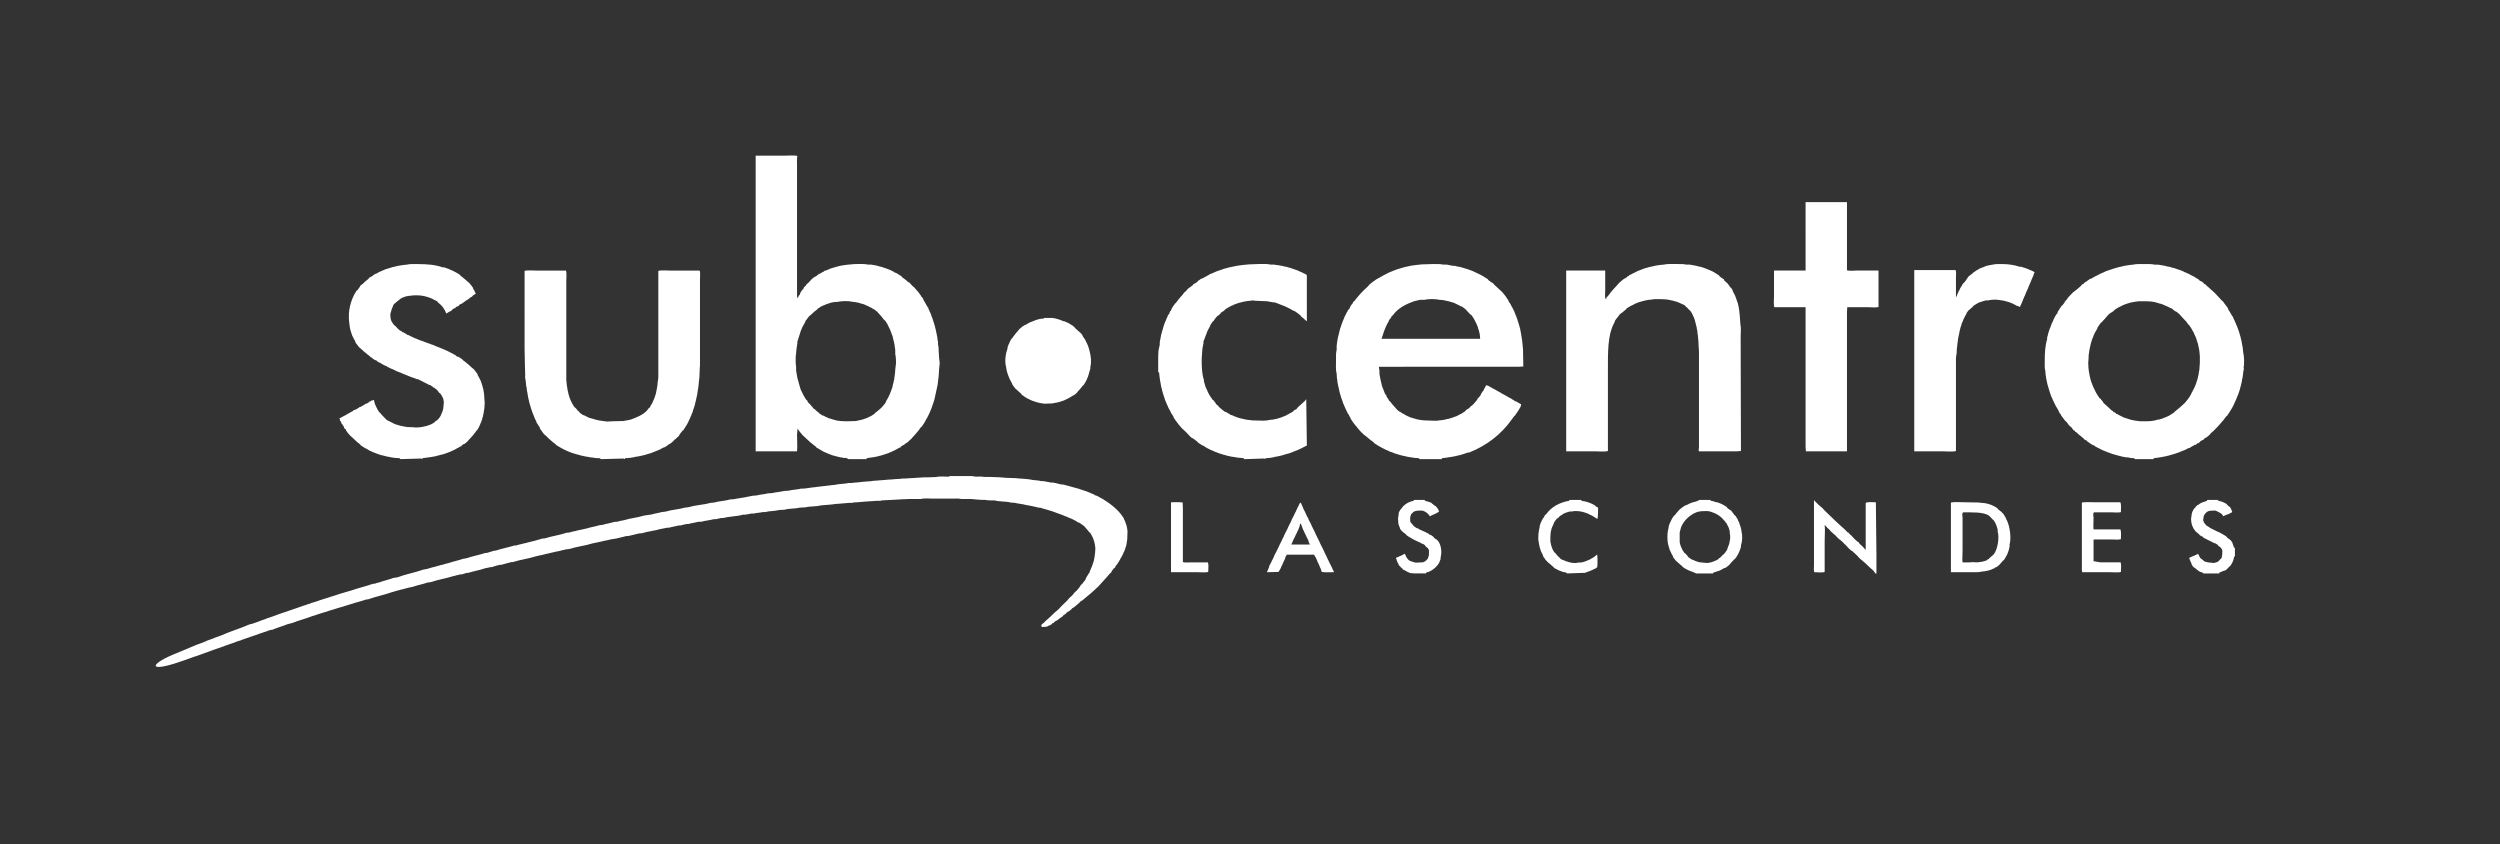 <?xml version="1.0" encoding="utf-8"?>
<!-- Generator: Adobe Illustrator 16.0.3, SVG Export Plug-In . SVG Version: 6.00 Build 0)  -->
<!DOCTYPE svg PUBLIC "-//W3C//DTD SVG 1.1//EN" "http://www.w3.org/Graphics/SVG/1.1/DTD/svg11.dtd">
<svg version="1.1" id="Capa_1" xmlns="http://www.w3.org/2000/svg" xmlns:xlink="http://www.w3.org/1999/xlink" x="0px" y="0px"
	 width="552.439px" height="186.584px" viewBox="0 0 552.439 186.584" enable-background="new 0 0 552.439 186.584"
	 xml:space="preserve">
<rect x="0" y="0" width="552.439" height="186.584" fill="#333333" stroke="none"/>
<path fill="#FFFFFF" d="M179.546,89.926l0.14,0.277l0.458,0.318l0.319,0.332l0.211,0.138l0.182,0.126l0.133,0.189l0.199,0.137
	l0.198,0.125l0.202,0.139l0.193,0.125h0.205l0.327,0.201l0.26,0.135l0.206,0.07l0.24,0.133l0.351,0.121l0.266,0.061l0.191,0.07
	l0.278,0.08c0.91,0.334,1.903,0.387,3.214,0.387l1.831-0.053l0.269-0.074l0.658-0.133l0.194-0.055l0.329-0.072l0.801-0.275
	l0.305-0.131l0.411-0.192l0.263-0.132l0.267-0.141l0.19-0.125l0.201-0.139l0.2-0.125l0.119-0.193l0.202-0.133l0.406-0.32
	l0.321-0.276l0.523-0.464l0.404-0.463l0.265-0.316l0.125-0.188l0.127-0.204l0.066-0.211l0.139-0.253l0.138-0.202l0.113-0.254
	l0.132-0.197l0.083-0.204l0.125-0.258l0.117-0.266l0.205-0.524l0.13-0.34l0.066-0.194l0.076-0.187l0.07-0.206l0.063-0.329
	l0.119-0.531l0.076-0.19l0.06-0.399l0.077-0.251l0.056-0.472l0.06-0.397l0.071-0.535l0.057-0.779l0.081-0.734
	c0.164-0.594,0.077-2.211-0.081-2.741v-0.859l-0.128-0.933l-0.06-0.386l-0.056-0.269l-0.077-0.393l-0.06-0.191l-0.076-0.339
	l-0.063-0.197l-0.056-0.333l-0.275-0.71l-0.069-0.201l-0.117-0.323l-0.149-0.331l-0.191-0.402l-0.266-0.525l-0.113-0.279
	l-0.138-0.181l-0.205-0.333l-0.127-0.188l-0.265-0.205l-0.193-0.253l-0.264-0.342l-0.457-0.528l-0.595-0.658l-0.328-0.264
	l-0.263-0.184l-0.2-0.133l-0.201-0.07l-0.19-0.19l-0.267-0.074l-0.336-0.198l-0.264-0.137l-0.187-0.056l-0.278-0.138l-0.441-0.199
	l-0.2-0.058l-0.27-0.063l-0.455-0.143l-0.53-0.133l-0.329-0.058l-0.989-0.131c-0.653-0.186-2.514-0.101-3.096,0.072h-0.516
	l-0.21,0.059l-0.452,0.058l-0.457,0.133l-0.396,0.143l-0.401,0.121l-0.26,0.134l-0.201,0.063l-0.331,0.138l-0.258,0.127
	l-0.335,0.193l-0.199,0.146l-0.315,0.19l-0.132,0.203l-0.205,0.139l-0.396,0.309l-0.714,0.658l-0.406,0.335l-0.326,0.391
	l-0.125,0.204l-0.278,0.329l-0.132,0.196l-0.054,0.269l-0.132,0.189l-0.138,0.259l-0.19,0.337l-0.212,0.39l-0.054,0.189
	l-0.131,0.268l-0.144,0.401l-0.709,2.236v0.389l-0.072,0.395l-0.061,0.465l-0.079,0.534l-0.058,0.773
	c-0.138,0.5-0.138,2.481,0,2.972v0.788l0.058,0.392l0.079,0.523l0.061,0.266l0.072,0.459l0.589,2.11l0.12,0.393l0.144,0.332
	l0.131,0.254l0.131,0.271l0.188,0.392l0.137,0.271l0.208,0.329l0.194,0.324l0.131,0.199l0.201,0.138l0.125,0.313l0.142,0.198
	l0.319,0.272l0.329,0.396l0.137,0.188L179.546,89.926z M127.772,90.797l0.19,0.194l0.205,0.259l0.262,0.193l0.197,0.125l0.194,0.139
	l0.402,0.125l0.251,0.141l0.266,0.132l0.262,0.134l0.332,0.133l0.263,0.057l0.464,0.125l0.451,0.15
	c0.756,0.242,1.774,0.316,2.633,0.449l1.181-0.063l2.375-0.053l0.388-0.074l0.403-0.063l0.331-0.07l0.263-0.055l0.328-0.072
	c1.291-0.484,2.543-0.976,3.425-1.851l0.331-0.396l0.133-0.195l0.389-0.336l0.058-0.253l0.136-0.208l0.135-0.188l0.13-0.272
	l0.132-0.266l0.133-0.317l0.12-0.266l0.067-0.19l0.145-0.401l0.055-0.191l0.146-0.452l0.047-0.274l0.072-0.333l0.064-0.332
	l0.07-0.458l0.067-0.326l0.069-0.8c0.158-0.578,0.137-1.402,0.137-2.167v-3.615V59.861c0.543-0.193,2.097-0.064,2.812-0.064h6.329
	c0.175,0.48,0.064,1.374,0.064,1.972v4.339v14.611l-0.064,0.845v0.344l-0.073,1.572l-0.063,0.529l-0.076,0.721l-0.051,0.469
	l-0.058,0.525l-0.079,0.453l-0.127,0.864l-0.134,0.656l-0.071,0.269l-0.069,0.389l-0.188,0.735l-0.123,0.504l-0.141,0.463
	l-0.143,0.4l-0.111,0.396l-0.139,0.397l-0.132,0.253l-0.07,0.275l-0.141,0.256l-0.121,0.338l-0.202,0.404l-0.115,0.262l-0.152,0.311
	l-0.244,0.47l-0.211,0.32l-0.2,0.318l-0.128,0.225l-0.138,0.183l-0.11,0.198l-0.215,0.133l-0.202,0.271l-0.257,0.326l-0.194,0.263
	l-0.054,0.194l-0.269,0.271l-0.395,0.326l-0.137,0.2l-0.192,0.063l-0.334,0.389l-0.388,0.328l-0.273,0.199l-0.192,0.127l-0.19,0.063
	l-0.21,0.201l-0.193,0.125l-0.204,0.14l-0.189,0.131l-0.259,0.071l-0.275,0.113l-0.253,0.146l-0.194,0.127l-0.462,0.199
	l-0.343,0.131l-0.329,0.137l-0.652,0.261l-0.337,0.135l-0.26,0.07l-0.384,0.116l-0.47,0.146l-0.212,0.063l-0.324,0.07l-0.181,0.063
	l-0.341,0.055l-0.585,0.136l-0.516,0.065c-0.652,0.19-1.643,0.317-2.452,0.33v0.209l-0.326-0.133l-4.998,0.133l-0.193-0.209h-0.402
	l-0.793-0.062l-0.375-0.078l-0.607-0.049l-0.264-0.076l-0.504-0.065l-0.279-0.065l-0.335-0.06l-0.328-0.076l-0.255-0.055
	l-0.262-0.063l-0.205-0.07l-0.79-0.209l-0.184-0.067l-0.208-0.049l-0.193-0.07l-0.732-0.252l-0.327-0.144l-0.32-0.137l-0.266-0.131
	l-0.268-0.129l-0.268-0.129l-0.391-0.215l-0.328-0.186l-0.449-0.271l-0.2-0.125l-0.205-0.133l-0.129-0.189l-0.192-0.129
	l-0.341-0.258l-0.249-0.211l-0.807-0.724l-0.386-0.397l-0.536-0.457l-0.192-0.262l-0.197-0.259l-0.19-0.268l-0.131-0.188
	l-0.143-0.207l-0.062-0.279l-0.131-0.186l-0.133-0.191l-0.122-0.199l-0.137-0.258l-0.2-0.203v-0.196l-0.133-0.261l-0.132-0.26
	l-0.187-0.406l-0.138-0.391l-0.143-0.338l-0.132-0.319l-0.187-0.534l-0.06-0.195l-0.067-0.189l-0.066-0.196l-0.073-0.274
	l-0.056-0.188l-0.143-0.462l-0.205-0.856l-0.121-0.523l-0.069-0.404l-0.132-0.78l-0.063-0.268l-0.061-0.584
	c-0.192-0.656-0.147-1.589-0.341-2.244v-1.065l-0.055-1.896l-0.07-3.482V59.861c0.559-0.193,2.098-0.064,2.834-0.064h6.316
	c0.185,0.507,0.066,1.664,0.066,2.304v4.937v16.905l0.071,0.723l0.056,0.533l0.071,0.391l0.06,0.393l0.063,0.397l0.07,0.189
	l0.067,0.405l0.137,0.454l0.123,0.404l0.203,0.523l0.127,0.32l0.138,0.211l0.137,0.325l0.127,0.187l0.193,0.342l0.128,0.186
	l0.264,0.21l0.331,0.385l0.138,0.195L127.772,90.797z M103.348,62.297l0.268,0.13l0.323,0.396l0.265,0.323l0.134,0.217l0.224,0.258
	v0.19l0.117,0.201l0.127,0.196l0.126,0.255l0.198,0.477l-0.265,0.123l-0.186,0.138l-0.21,0.12l-0.131,0.197l-0.192,0.134
	l-0.207,0.061l-0.19,0.209l-0.189,0.126l-0.27,0.201l-0.2,0.12l-0.197,0.084l-0.189,0.19l-0.203,0.131l-0.261,0.191l-0.2,0.143
	l-0.33,0.121l-0.198,0.134l-0.133,0.203l-0.192,0.127l-0.27,0.065l-0.186,0.128l-0.141,0.209l-0.263,0.05l-0.196,0.146l-0.205,0.133
	l-0.131,0.184l-0.184,0.144l-0.331,0.12l-0.193,0.138l-0.474,0.271c-0.393-1.059-0.984-1.831-1.833-2.448l-0.192-0.26l-0.216-0.119
	l-0.183-0.084l-0.269-0.12l-0.267-0.141l-0.191-0.126l-0.204-0.06l-0.322-0.137l-0.4-0.133l-0.469-0.134l-0.184-0.057l-0.406-0.073
	l-0.382-0.066l-0.716-0.062c-0.667,0-1.371-0.014-1.848,0.127h-0.336l-0.266,0.073l-0.324,0.057l-0.325,0.134l-0.399,0.133
	l-0.19,0.137l-0.268,0.126l-0.194,0.201l-0.271,0.204l-0.336,0.262l-0.585,0.514l-0.134,0.199l-0.062,0.194l-0.124,0.335
	l-0.136,0.265l-0.33,1.176V69.6l0.063,0.734l0.075,0.32l0.119,0.332l0.209,0.326l0.124,0.196l0.132,0.195l0.649,0.602l0.284,0.314
	l0.373,0.338l0.211,0.141l0.201,0.055l0.253,0.269h0.194l0.201,0.136l0.189,0.13l0.273,0.12l0.198,0.206h0.196l0.267,0.133
	l0.251,0.132l0.271,0.127l0.533,0.26l0.195,0.07l0.33,0.127l0.464,0.212l0.191,0.059l0.525,0.197l0.391,0.125l0.454,0.2l0.275,0.067
	l0.264,0.131l0.27,0.059l0.312,0.141l0.395,0.132l0.337,0.122l0.269,0.132l0.183,0.078l0.488,0.197l0.184,0.058l0.322,0.136
	l0.326,0.133l0.273,0.126l0.196,0.059l0.254,0.146l0.33,0.117l0.269,0.14l0.266,0.14l0.245,0.122l0.27,0.131l0.404,0.209
	l0.188,0.125l0.267,0.127l0.206,0.202l0.194,0.131h0.189l0.206,0.124l0.323,0.197l0.193,0.138l0.2,0.131l0.136,0.194l0.278,0.19
	l0.252,0.206l0.259,0.21l0.469,0.383l0.717,0.663l0.403,0.311l0.38,0.474l0.129,0.194l0.213,0.254l0.127,0.209l0.066,0.27
	l0.267,0.453l0.134,0.272l0.122,0.253l0.139,0.264l0.109,0.333l0.085,0.262l0.129,0.397l0.131,0.525l0.071,0.201l0.059,0.323
	l0.059,0.4l0.078,0.457l0.065,1.051l0.065,0.849l-0.065,1.131l-0.065,0.454l-0.137,0.854l-0.059,0.202l-0.071,0.389l-0.065,0.205
	l-0.066,0.254l-0.129,0.408l-0.14,0.391l-0.13,0.274l-0.063,0.188l-0.122,0.25l-0.134,0.332l-0.267,0.455l-0.129,0.211l-0.207,0.193
	l-0.128,0.203l-0.198,0.258l-0.253,0.332l-0.27,0.322l-0.85,0.924l-0.27,0.334l-0.396,0.318l-0.248,0.206l-0.216,0.058l-0.189,0.133
	l-0.2,0.133l-0.129,0.215l-0.26,0.049l-0.272,0.203l-0.259,0.113l-0.26,0.146l-0.339,0.196l-0.39,0.191l-0.205,0.069l-0.256,0.137
	l-0.33,0.143l-0.326,0.117l-0.538,0.205l-0.384,0.117l-0.192,0.076l-0.34,0.067l-0.972,0.252l-0.282,0.076l-0.189,0.06l-0.464,0.065
	l-0.329,0.065l-0.525,0.076l-1.444,0.188v0.209l-0.26-0.134l-4.605,0.134l-0.211-0.209l-1.047-0.062l-0.843-0.127l-0.272-0.076
	l-0.456-0.065l-0.215-0.065l-0.321-0.06l-0.256-0.076l-0.195-0.055l-0.333-0.063l-0.461-0.135l-0.398-0.145l-0.519-0.188
	l-0.342-0.135l-0.308-0.117l-0.277-0.144l-0.327-0.133l-0.201-0.132l-0.267-0.129l-0.196-0.196h-0.2l-0.184-0.146l-0.201-0.113
	l-0.337-0.203l-0.181-0.139l-0.218-0.125l-0.193-0.266l-0.263-0.187l-0.322-0.258l-1.052-0.992l-0.591-0.532l-0.332-0.392
	l-0.268-0.326l-0.195-0.271l-0.049-0.252l-0.272-0.207l-0.143-0.198l-0.054-0.265l-0.215-0.27l-0.115-0.25l-0.205-0.188
	l-0.126-0.413l-0.201-0.189v-0.188l-0.123-0.348l0.324-0.131l0.331-0.192l0.253-0.132l0.274-0.141l0.458-0.264l0.326-0.19
	l0.263-0.129l0.193-0.133l0.271-0.126l0.256-0.138l0.193-0.205l0.397-0.127l0.266-0.126l0.205-0.133l0.253-0.126l0.203-0.21h0.194
	l0.458-0.253l0.198-0.135l0.272-0.14l0.192-0.187h0.202l0.197-0.121l0.272-0.15l0.195-0.201l0.241-0.064l0.217-0.182h0.204
	l0.308-0.138l0.149,0.65l0.127,0.393l0.133,0.275l0.117,0.253l0.141,0.277l0.194,0.387l0.134,0.207l0.135,0.194l0.129,0.188
	l0.191,0.128l0.325,0.401l0.814,0.846l0.236,0.223l0.278,0.188l0.258,0.074l0.269,0.187l0.191,0.067l0.275,0.131l0.186,0.144
	l0.203,0.058l0.447,0.195l0.277,0.063l0.192,0.066l0.468,0.133l0.59,0.127l0.397,0.064c0.643,0.186,1.12,0.074,1.842,0.133
	l0.393,0.053h0.583l0.542-0.053l0.518-0.068l0.258-0.063l0.27-0.065l0.327-0.067l0.194-0.06l0.202-0.076l0.389-0.123l0.263-0.127
	l0.274-0.131l0.327-0.203l0.198-0.129l0.197-0.254l0.388-0.207l0.459-0.533l0.133-0.192l0.132-0.198l0.068-0.199l0.126-0.264
	l0.069-0.193l0.131-0.259l0.062-0.275l0.078-0.195l0.065-0.385l0.127-1.329l-0.066-0.25l-0.061-0.4l-0.143-0.324l-0.13-0.267
	l-0.195-0.333l-0.131-0.191l-0.388-0.334l-0.118-0.19l-0.272-0.34L96.117,85.8l-0.197-0.144l-0.194-0.063l-0.194-0.186l-0.208-0.144
	l-0.189-0.137l-0.259-0.057l-2.45-1.246l-0.384-0.071l-0.468-0.198l-0.255-0.072l-0.335-0.123l-0.522-0.196l-0.342-0.14
	l-0.319-0.138l-0.324-0.128l-0.339-0.125l-0.322-0.144l-0.267-0.129l-0.184-0.058l-0.343-0.135l-0.326-0.126l-0.271-0.13
	l-0.522-0.267l-0.186-0.077l-0.328-0.127l-0.272-0.126l-0.26-0.138l-0.271-0.121l-0.194-0.194H85.21l-0.272-0.139l-0.264-0.129
	l-0.198-0.124l-0.263-0.141l-0.206-0.189h-0.192l-0.261-0.192l-0.199-0.088l-0.138-0.189l-0.387-0.125l-0.209-0.134l-0.308-0.206
	l-0.139-0.189l-0.282-0.071l-0.183-0.255l-0.201-0.138l-0.267-0.191l-0.313-0.277l-0.335-0.253l-0.786-0.719l-0.402-0.335
	l-0.321-0.392l-0.204-0.266l-0.201-0.261l-0.135-0.199l-0.048-0.263l-0.282-0.47l-0.12-0.257l-0.269-0.519l-0.056-0.203l-0.14-0.387
	l-0.058-0.2l-0.144-0.47l-0.124-0.582l-0.131-1.05l-0.075-0.794v-1.115l0.075-0.737l0.062-0.387l0.069-0.335l0.058-0.321
	l0.066-0.203l0.071-0.325l0.131-0.395l0.14-0.394l0.185-0.464l0.14-0.267l0.12-0.317l0.282-0.469l0.131-0.201l0.183-0.323
	l0.205-0.126l0.194-0.271l0.196-0.264l0.319-0.519l0.399-0.271l0.198-0.186l0.272-0.274l0.863-0.715l0.118-0.209l0.198-0.123
	l0.541-0.261l0.128-0.197l0.258-0.072l0.131-0.204h0.2l0.258-0.121l0.328-0.203l0.391-0.193l0.206-0.074l0.263-0.128l0.32-0.129
	l0.47-0.203l0.18-0.051l0.278-0.077l0.393-0.122l0.464-0.143l0.195-0.058l0.33-0.071l0.26-0.061l0.256-0.071l0.336-0.078
	l0.321-0.049l0.801-0.133l0.79-0.077c0.636-0.174,1.554-0.128,2.373-0.128c2.149,0,4.024,0.15,5.579,0.725h0.339l0.39,0.143
	l0.536,0.182l0.324,0.139l0.259,0.132l0.331,0.129l0.386,0.202l0.267,0.131l0.466,0.265l0.2,0.121l0.192,0.132l0.198,0.144
	l0.125,0.197l0.205,0.122l0.312,0.262l0.404,0.334l0.535,0.465L103.348,62.297z M166.984,34.401h6.39
	c0.724,0,2.284-0.134,2.822,0.07c-0.133,0.421-0.072,1.576-0.072,2.302v5.002v16.649v5.517v1.38l0.072,0.601l0.197-0.27l0.126-0.331
	l0.202-0.176l0.184-0.53l0.144-0.214l0.131-0.193l0.131-0.196l0.188-0.121l0.137-0.344l0.138-0.184l0.318-0.275l0.077-0.202
	l0.523-0.459l0.73-0.795l0.321-0.259l0.269-0.193l0.188-0.068l0.19-0.122l0.285-0.197l0.259-0.276h0.198l0.194-0.121l0.198-0.137
	l0.258-0.128L182.046,60l0.209-0.202h0.191l0.333-0.129l0.446-0.203l0.466-0.189l0.276-0.061l0.187-0.07l0.265-0.073l0.453-0.129
	l0.209-0.06l0.256-0.071l0.595-0.127l0.862-0.133l0.654-0.077l1.449-0.128c0.977,0,2.182-0.076,2.962,0.128h0.658l0.789,0.133
	l0.59,0.126l0.263,0.078l0.185,0.071l0.335,0.06l0.4,0.129l0.203,0.073l0.252,0.07l0.327,0.122l0.54,0.199l0.314,0.132l0.263,0.129
	l0.275,0.128l0.255,0.132l0.193,0.201h0.209l0.452,0.258l0.199,0.132l0.343,0.209l0.188,0.132l0.185,0.122l0.136,0.21l0.27,0.188
	l0.27,0.196l0.319,0.259l0.461,0.405l0.196,0.056l0.664,0.719l0.464,0.401l0.51,0.598l0.342,0.386l0.197,0.266l0.243,0.348
	l0.151,0.176l0.067,0.197l0.263,0.267l0.123,0.197l0.078,0.192l0.129,0.279l0.2,0.321l0.185,0.334l0.128,0.255l0.144,0.203
	l0.136,0.271l0.194,0.194v0.19l0.194,0.387l0.064,0.191l0.207,0.411l0.132,0.32l0.116,0.402l0.208,0.468l0.055,0.253l0.141,0.393
	l0.072,0.208l0.125,0.448l0.073,0.202l0.114,0.46l0.072,0.322l0.063,0.2l0.074,0.401l0.067,0.269l0.056,0.323l0.138,0.665
	l0.062,0.588l0.073,0.322l0.053,0.853l0.086,0.465l0.052,1.185l0.074,1.18l0.131,1.069l-0.131,1.308l-0.074,1.24l-0.052,0.533
	l-0.086,0.792l-0.053,0.319l-0.073,0.668l-0.718,3.288l-0.068,0.202l-0.057,0.183l-0.072,0.201l-0.141,0.397L206,89.74l-0.256,0.717
	l-0.132,0.259l-0.062,0.206l-0.145,0.328l-0.12,0.253l-0.138,0.275l-0.13,0.256l-0.2,0.395l-0.144,0.195l-0.128,0.277l-0.117,0.252
	l-0.133,0.195l-0.209,0.335l-0.133,0.198l-0.123,0.199l-0.125,0.192l-0.205,0.131l-0.151,0.195l-0.179,0.264l-0.199,0.269
	l-0.323,0.388l-0.461,0.534l-0.655,0.72l-0.145,0.203l-0.26,0.196l-0.394,0.396l-0.395,0.318l-0.183,0.078l-0.202,0.129l-0.14,0.189
	l-0.325,0.133l-0.21,0.125l-0.185,0.139l-0.13,0.203l-0.401,0.113l-0.254,0.215l-0.205,0.059l-0.33,0.199l-0.4,0.189l-0.182,0.078
	l-0.281,0.143l-0.33,0.117l-0.261,0.135l-0.383,0.119l-0.205,0.068l-0.196,0.076l-0.252,0.067l-0.604,0.197l-0.255,0.055
	l-0.265,0.076l-0.263,0.06l-0.59,0.131l-0.537,0.078l-0.321,0.047l-0.924,0.141l-0.064,0.209h-0.145h-3.81l-0.528-0.27h-0.581
	l-0.329-0.08l-0.387-0.047l-0.278-0.078l-0.321-0.064l-0.209-0.064l-0.256-0.061l-0.258-0.076l-0.204-0.055l-0.264-0.063
	l-0.338-0.136l-0.385-0.146l-0.461-0.188l-0.26-0.135l-0.334-0.117l-0.256-0.143l-0.201-0.137l-0.269-0.132l-0.327-0.2l-0.457-0.271
	l-0.213-0.113l-0.118-0.203l-0.209-0.139l-0.252-0.197l-0.388-0.32l-0.403-0.315l-0.784-0.731l-0.859-0.793l-0.327-0.392
	l-0.328-0.394l-0.202-0.268l-0.126-0.188l-0.146-0.263l-0.123,1.371c0,1.15,0.107,2.757,0,3.685h-9.14L166.984,34.401
	L166.984,34.401z"/>
<path fill="#FFFFFF" d="M465.966,69.47l-0.862,0.99l-0.509,0.542l-0.129,0.184l-0.2,0.126l-0.205,0.249l-0.188,0.288l-0.204,0.265
	l-0.132,0.193l-0.072,0.261l-0.247,0.451l-0.279,0.461l-0.252,0.535l-0.063,0.191l-0.132,0.338l-0.142,0.319l-0.192,0.591
	l-0.138,0.464l-0.116,0.521l-0.143,0.668l-0.063,0.266l-0.065,0.519l-0.078,0.468l-0.059,1.241l-0.051,0.536l0.051,1.174
	l0.059,0.471l0.078,0.569l0.065,0.212l0.063,0.529l0.067,0.195l0.074,0.335l0.115,0.457l0.074,0.192l0.063,0.192l0.073,0.205
	l0.119,0.33l0.142,0.339l0.132,0.316l0.198,0.385l0.256,0.531l0.14,0.276l0.129,0.203l0.19,0.32l0.132,0.191l0.145,0.21l0.121,0.198
	l0.267,0.183l0.191,0.272l0.339,0.391l0.061,0.201l0.589,0.523l0.793,0.728l0.326,0.326l0.192,0.129l0.217,0.133l0.122,0.204
	l0.252,0.063l0.2,0.13l0.136,0.192l0.266,0.06l0.328,0.206l0.262,0.131l0.271,0.139l0.268,0.127l0.254,0.141l0.6,0.186l0.386,0.125
	l0.205,0.068l0.252,0.082l0.213,0.059l0.589,0.129l0.923,0.137l0.514,0.059h1.389c0.847,0.01,1.821-0.121,2.558-0.383h0.264
	l0.195-0.082l0.269-0.068l0.338-0.125l0.33-0.133l0.186-0.053l0.261-0.141l0.34-0.127l0.264-0.139l0.198-0.131l0.332-0.206
	l0.188-0.118l0.343-0.203l0.118-0.19l0.264-0.194l0.327-0.276l0.401-0.326l0.46-0.396l0.846-0.785l0.282-0.346l0.308-0.371
	l0.141-0.204l0.203-0.263l0.124-0.198l0.077-0.198l0.192-0.2l0.055-0.186l0.079-0.203l0.188-0.328l0.137-0.27l0.135-0.265
	l0.131-0.254l0.13-0.276l0.192-0.455l0.139-0.395l0.115-0.401l0.071-0.188l0.136-0.458l0.076-0.396l0.057-0.196l0.07-0.402
	l0.065-0.452l0.076-0.329l0.058-0.8l0.057-0.774v-1.525l-0.113-1.187l-0.076-0.387l-0.065-0.402l-0.07-0.191l-0.057-0.393
	l-0.146-0.464l-0.137-0.401l-0.052-0.18l-0.127-0.412l-0.142-0.332l-0.128-0.252l-0.13-0.33l-0.131-0.271l-0.135-0.256l-0.137-0.205
	l-0.121-0.252l-0.199-0.339l-0.147-0.189l-0.122-0.2l-0.124-0.19l-0.203-0.145l-0.141-0.197l-0.128-0.195l-0.127-0.2l-0.388-0.398
	l-0.602-0.649l-0.528-0.595l-0.453-0.392l-0.269-0.205l-0.2-0.064l-0.193-0.133l-0.256-0.197l-0.205-0.191l-0.188-0.139
	l-0.212-0.059l-0.257-0.133l-0.262-0.127l-0.265-0.131l-0.331-0.133l-0.466-0.209l-0.456-0.195l-0.328-0.063l-0.447-0.137
	c-0.85-0.319-1.863-0.39-3.05-0.39h-1.301l-0.393,0.071l-0.473,0.063l-0.318,0.061l-0.331,0.062l-0.521,0.133l-0.205,0.082
	l-0.259,0.055l-0.328,0.13l-0.54,0.201l-0.248,0.136l-0.259,0.133l-0.403,0.191l-0.461,0.259l-0.184,0.139l-0.217,0.138l-0.19,0.138
	l-0.13,0.188l-0.206,0.121l-0.198,0.144l-0.248,0.123L465.966,69.47z M305.293,74.863h21.785l-0.063-0.783l-0.072-0.459
	l-0.058-0.201l-0.079-0.336l-0.06-0.194l-0.082-0.201l-0.058-0.261l-0.129-0.389l-0.125-0.261l-0.137-0.334l-0.201-0.391
	l-0.129-0.261l-0.262-0.463l-0.121-0.197l-0.133-0.194l-0.197-0.281l-0.336-0.254l-1.047-1.115l-0.33-0.258l-0.213-0.14L323,67.699
	h-0.218l-0.186-0.133l-0.242-0.136l-0.264-0.121l-0.42-0.21l-0.449-0.199l-0.264-0.071l-0.389-0.123l-0.215-0.063l-0.265-0.071
	l-0.252-0.057l-0.271-0.061l-0.721-0.149l-0.785-0.057c-0.801-0.21-2.521-0.21-3.285,0h-0.864l-0.66,0.122l-0.265,0.084
	l-0.327,0.061c-2.031,0.682-3.732,1.575-4.861,3.142l-0.262,0.211l-0.084,0.197l-0.109,0.186l-0.209,0.267l-0.196,0.197l-0.06,0.288
	l-0.271,0.441l-0.125,0.26l-0.256,0.535l-0.08,0.188l-0.131,0.339l-0.141,0.332L305.293,74.863z M490.388,65.778l0.466,0.527
	l0.325,0.267l0.255,0.328l0.135,0.199l0.255,0.331l0.151,0.191l0.19,0.269l0.129,0.2l0.066,0.198l0.135,0.276l0.129,0.188
	l0.135,0.184l0.247,0.467l0.142,0.197l0.135,0.268l0.2,0.197v0.186l0.13,0.267l0.125,0.197l0.076,0.194l0.117,0.278l0.141,0.321
	l0.124,0.342l0.143,0.265l0.061,0.193l0.267,0.712l0.062,0.205l0.067,0.196l0.062,0.201l0.128,0.459l0.144,0.464l0.049,0.267
	l0.149,0.578l0.06,0.389l0.054,0.27l0.155,0.865l0.053,0.649l0.074,0.458l0.062,0.396c0.139,0.724,0.139,2.103,0,2.836l0.06,0.261
	l-0.12,0.524l-0.074,0.666l-0.053,0.389l-0.075,0.53l-0.08,0.199l-0.054,0.521l-0.06,0.197l-0.075,0.331l-0.074,0.256l-0.049,0.278
	l-0.072,0.188l-0.125,0.523l-0.135,0.402l-0.27,0.791L494.4,87.56l-0.061,0.21l-0.143,0.324l-0.124,0.329l-0.14,0.246l-0.194,0.474
	l-0.125,0.25l-0.13,0.283l-0.13,0.254l-0.268,0.466l-0.205,0.325l-0.121,0.201l-0.205,0.329l-0.132,0.192l-0.128,0.203l-0.129,0.193
	l-0.189,0.139l-0.152,0.195l-0.255,0.32l-0.134,0.213l-0.396,0.448l-0.277,0.331l-0.771,0.854c-0.459,0.453-0.835,0.924-1.387,1.319
	l-0.318,0.397l-0.529,0.463l-0.189,0.131l-0.202,0.123l-0.199,0.076l-0.192,0.254l-0.199,0.133l-0.333,0.133l-0.192,0.133
	l-0.145,0.186l-0.19,0.141l-0.192,0.138h-0.212l-0.122,0.188l-0.202,0.133h-0.193l-0.261,0.191l-0.193,0.072l-0.198,0.127
	l-0.273,0.135l-0.195,0.195h-0.188l-0.345,0.127l-0.189,0.141l-0.335,0.142l-0.248,0.118l-0.2,0.066l-0.334,0.133l-0.321,0.138
	l-0.338,0.126l-0.593,0.207l-0.382,0.125l-0.472,0.134l-0.463,0.136l-0.192,0.061l-0.595,0.133l-0.202,0.061l-0.448,0.068
	l-0.272,0.063l-0.792,0.133l-1.043,0.132l-0.077,0.213h-4.073l-0.207-0.213l-0.851-0.06l-0.519-0.135h-0.471l-0.269-0.07
	l-0.438-0.063l-0.212-0.068l-0.265-0.061l-0.322-0.08l-0.198-0.053l-1.188-0.329l-0.521-0.194l-0.39-0.138l-0.322-0.126
	l-0.345-0.137l-0.323-0.133l-0.457-0.187l-0.268-0.142l-0.266-0.141l-0.267-0.127l-0.259-0.127l-0.191-0.121l-0.279-0.135
	l-0.183-0.213h-0.204l-0.2-0.126l-0.331-0.185l-0.19-0.138l-0.196-0.138l-0.188-0.141l-0.21-0.125l-0.121-0.192l-0.337-0.134
	l-0.193-0.133l-0.141-0.193l-0.328-0.26l-0.316-0.272l-0.418-0.319l-0.639-0.593l-0.204-0.069l-0.063-0.197l-0.195-0.063
	l-0.202-0.195l-0.328-0.479c-0.551-0.369-0.839-0.836-1.112-1.232l-0.261-0.195l-0.198-0.266l-0.264-0.334l-0.13-0.186l-0.206-0.268
	l-0.144-0.198l-0.058-0.212l-0.196-0.183l-0.127-0.203l-0.073-0.19l-0.122-0.271l-0.255-0.455l-0.213-0.336l-0.146-0.254
	l-0.127-0.283l-0.126-0.25l-0.136-0.264l-0.124-0.27l-0.133-0.25l-0.061-0.209l-0.138-0.258l-0.133-0.333l-0.194-0.511l-0.126-0.4
	l-0.136-0.4l-0.128-0.452l-0.139-0.458l-0.063-0.211l-0.072-0.256l-0.052-0.266l-0.075-0.333l-0.062-0.328l-0.071-0.253
	l-0.063-0.598l-0.063-0.206l-0.055-0.849c-0.188-0.577-0.142-1.423-0.142-2.176c0-1.825,0.086-3.497,0.527-4.87v-0.327l0.052-0.257
	l0.072-0.201l0.063-0.33l0.139-0.456l0.128-0.401l0.136-0.399l0.126-0.255l0.194-0.587l0.133-0.334l0.138-0.258l0.128-0.278
	l0.064-0.194l0.124-0.254l0.136-0.274l0.126-0.248l0.127-0.211l0.146-0.257l0.213-0.191l0.107-0.406l0.146-0.197l0.194-0.322
	l0.128-0.205l0.137-0.191l0.117-0.197l0.144-0.194l0.206-0.136l0.13-0.201l0.263-0.329l0.062-0.193l0.139-0.191l0.329-0.333
	l0.258-0.404l0.928-0.983l0.188-0.188l0.934-0.718l0.842-0.734l0.189-0.267l0.192-0.125l0.208-0.072l0.205-0.261l0.188-0.126
	l0.2-0.066l0.199-0.199l0.21-0.132l0.188-0.138l0.196-0.141l0.265-0.05l0.346-0.205l0.441-0.262l0.258-0.116l0.271-0.142
	l0.652-0.336l0.268-0.122l0.321-0.135l0.272-0.122l0.263-0.14l0.333-0.136l0.585-0.189l0.588-0.197l0.401-0.14l0.474-0.128
	l0.444-0.136l0.199-0.059l0.403-0.07l0.184-0.056l0.323-0.07l0.327-0.082l0.342-0.052l0.794-0.127l0.78-0.082
	c0.69-0.176,1.748-0.128,2.643-0.128c0.729,0,1.541-0.017,2.099,0.128h0.784l0.804,0.139l0.379,0.07l0.331,0.052l0.27,0.082
	l0.261,0.07l0.399,0.056l0.457,0.129l0.201,0.073l0.318,0.063l0.597,0.188l0.403,0.144l0.396,0.133l0.321,0.115l0.334,0.14
	l0.396,0.21l0.335,0.122l0.242,0.135l0.345,0.122l0.311,0.205l0.282,0.131l0.264,0.142l0.263,0.116l0.319,0.205l0.203,0.145
	l0.323,0.168l0.203,0.141l0.256,0.271l0.337,0.127l0.205,0.138l0.255,0.192l0.129,0.195l0.204,0.133l0.198,0.064l0.188,0.267
	l0.34,0.263l0.508,0.471l0.869,0.774L490.388,65.778z M449.607,60.138l-0.084,0.168l-0.138,0.338l-0.067,0.284l-0.126,0.256
	l-0.134,0.323l-0.128,0.262l-0.063,0.199l-0.139,0.336l-0.128,0.267l-0.129,0.317l-0.131,0.267l-0.072,0.209l-0.264,0.652
	l-0.121,0.26l-0.135,0.256l-0.082,0.202l-0.113,0.325l-0.14,0.332l-0.136,0.257l-0.126,0.34l-0.127,0.26l-0.057,0.206l-0.142,0.313
	l-0.136,0.332l-0.131,0.258l-0.192,0.474l-0.476-0.209l-0.255-0.055l-0.213-0.136l-0.647-0.331l-0.318-0.137l-0.329-0.133
	l-0.391-0.123c-1.03-0.36-3.034-0.7-4.344-0.336h-0.536l-0.525,0.145l-0.197,0.057l-0.193,0.071l-0.598,0.186l-0.271,0.133
	L436.84,67.1l-0.34,0.21l-0.199,0.121l-0.209,0.136l-0.201,0.265l-0.316,0.26l-0.602,0.525l-0.249,0.321l-0.142,0.204l-0.063,0.263
	l-0.19,0.254l-0.194,0.408l-0.268,0.532l-0.069,0.195l-0.125,0.32l-0.212,0.449l-0.058,0.288l-0.055,0.19l-0.088,0.2l-0.116,0.45
	l-0.075,0.33l-0.059,0.205l-0.056,0.397l-0.067,0.186l-0.079,0.525l-0.07,0.212l-0.063,0.447l-0.127,0.927l-0.066,0.656l-0.06,0.4
	l-0.068,1.256c-0.173,0.587-0.136,1.398-0.136,2.156v3.557V99.66c-0.539,0.212-2.1,0.075-2.832,0.075h-6.38V59.675h9.142
	c0.165,0.411,0.07,1.218,0.07,1.787v3.743v0.51l0.204-0.392l0.06-0.181l0.141-0.277l0.054-0.2l0.134-0.262l0.146-0.256l0.113-0.256
	l0.135-0.271l0.199-0.326l0.137-0.204l0.133-0.264l0.125-0.202l0.194-0.126l0.143-0.192l0.27-0.336l0.181-0.271l0.391-0.586
	l0.918-0.716l0.201-0.203l0.209-0.133l0.199-0.131l0.195-0.14l0.196-0.115l0.262-0.133l0.191-0.144l0.261-0.121l0.196-0.067
	l0.666-0.266l0.328-0.126l0.192-0.082l0.274-0.052l0.579-0.127l0.533-0.082c0.553-0.145,1.237-0.128,1.963-0.128
	c1.561,0,2.818,0.228,3.948,0.597h0.335l0.4,0.129l0.188,0.073l0.266,0.063l0.325,0.128l0.537,0.204l0.26,0.133l0.33,0.115
	L449.607,60.138z M380.905,61.697l0.111,0.271l0.34,0.336c0.477,0.318,0.641,0.67,0.867,0.988l0.116,0.186l0.203,0.14l0.127,0.197
	l0.138,0.201l0.131,0.385l0.129,0.262l0.143,0.277l0.115,0.2l0.078,0.181l0.131,0.327l0.123,0.34l0.264,0.779l0.071,0.195l0.079,0.2
	l0.059,0.404l0.067,0.194l0.06,0.464l0.072,0.34l0.053,0.576l0.064,0.587l0.07,0.987l0.071,0.99
	c0.192,0.695,0.058,1.822,0.058,2.628v0.404l0.063,24.922l-0.973,0.075h-1.92h-6.383l-0.07-0.2l0.07-0.774v-2.109v-8.352v-7.182
	V77.7l-0.07-1.125l-0.059-1.185l-0.068-0.725l-0.066-0.722l-0.064-0.259l-0.047-0.665l-0.088-0.252l-0.055-0.46l-0.076-0.268
	l-0.063-0.261l-0.07-0.271l-0.063-0.252l-0.058-0.253l-0.146-0.485l-0.123-0.331l-0.139-0.318l-0.193-0.398l-0.125-0.265
	l-0.125-0.188l-0.215-0.341l-0.252-0.197l-0.465-0.521l-0.211-0.127l-0.193-0.265l-0.194-0.136l-0.194-0.121l-0.253-0.08
	l-0.262-0.13l-0.271-0.137l-0.646-0.256l-0.209-0.063l-0.455-0.128l-0.207-0.061l-0.395-0.084c-0.638-0.188-1.539-0.265-2.375-0.265
	h-1.375l-0.521,0.077l-0.66,0.066l-0.32,0.057l-0.403,0.065l-0.257,0.084l-0.319,0.061l-0.213,0.057l-0.211,0.071l-0.253,0.063
	l-0.393,0.123l-0.318,0.133l-0.334,0.137l-0.395,0.21l-0.525,0.257l-0.264,0.133l-0.193,0.131l-0.342,0.2l-0.188,0.119l-0.197,0.277
	l-0.209,0.138l-0.506,0.453l-0.203,0.123l-0.282,0.209l-0.449,0.519l-0.07,0.197l-0.189,0.121l-0.131,0.215l-0.199,0.253
	l-0.129,0.199l-0.133,0.402l-0.135,0.252c-1.376,2.573-1.313,6.385-1.313,10.33v17.821c-0.541,0.212-2.108,0.075-2.841,0.075h-6.377
	V59.788h8.621v4.357c0,0.603-0.106,1.478,0.078,1.96l0.192-0.187l0.066-0.271l0.258-0.194l0.129-0.19l0.258-0.324l0.193-0.277
	l0.277-0.329l0.389-0.445l0.793-0.87l0.527-0.589l0.465-0.391l0.323-0.271l0.272-0.191l0.188-0.071l0.201-0.134l0.199-0.123
	l0.121-0.2l0.26-0.055l0.145-0.203l0.395-0.148l0.189-0.127l0.273-0.122l0.262-0.135l0.389-0.201l0.396-0.197l0.205-0.074
	l0.313-0.115l0.341-0.133l0.327-0.144l0.201-0.061l0.198-0.061l0.248-0.067l0.464-0.136l0.211-0.059l0.317-0.07l0.267-0.056
	l0.33-0.07l0.329-0.082l0.265-0.052l0.795-0.127l0.918-0.082c0.729-0.191,1.839-0.128,2.757-0.128c0.754,0,1.598-0.037,2.159,0.128
	h0.791l0.795,0.139l0.341,0.07l0.317,0.052l0.267,0.082l0.258,0.07l0.34,0.056l0.453,0.129l0.397,0.136l0.521,0.188l0.33,0.144
	l0.34,0.133l0.254,0.115l0.328,0.14l0.477,0.264l0.316,0.203l0.199,0.122l0.328,0.205l0.196,0.131l0.195,0.258l0.266,0.205
	L380.905,61.697z M304.694,81.047l0.137,0.99v0.666l0.079,0.389l0.06,0.326l0.07,0.403l0.07,0.194l0.053,0.384l0.072,0.205
	l0.059,0.341l0.133,0.459l0.205,0.522l0.133,0.321l0.115,0.321l0.141,0.344l0.131,0.253l0.197,0.202l0.063,0.264l0.133,0.26
	l0.194,0.201l0.144,0.329l0.136,0.187l0.192,0.131l0.138,0.2l0.315,0.396l0.528,0.593l0.523,0.592l0.459,0.4l0.197,0.07l0.201,0.129
	l0.252,0.183l0.412,0.199l0.313,0.206l0.277,0.131l0.26,0.139l0.33,0.127l0.258,0.141l0.271,0.053l0.389,0.133l0.461,0.125
	l0.193,0.068l0.402,0.082l0.266,0.059l0.523,0.066l0.459,0.063h0.198l2.039,0.074h0.653l0.533-0.074l0.586-0.063l0.414-0.066
	l0.306-0.059l0.258-0.082l0.41-0.068l0.455-0.125l0.196-0.066l0.197-0.066l0.205-0.053l0.326-0.141l0.396-0.127l0.276-0.139
	l0.263-0.131l0.377-0.206l0.27-0.118l0.197-0.134l0.186-0.13l0.215-0.129l0.193-0.138l0.125-0.205l0.193-0.127l0.274-0.189
	l0.265-0.136l0.33-0.396l0.194-0.124l0.396-0.339l0.447-0.523l0.397-0.454l0.063-0.209l0.129-0.183l0.197-0.137l0.137-0.198
	l0.256-0.324l0.074-0.26l0.131-0.203l0.142-0.197l0.123-0.199l0.198-0.202l0.066-0.265l0.131-0.188l0.139-0.263l0.197-0.406
	l0.313,0.067l0.197,0.064l0.207,0.146l0.262,0.128l0.201,0.121l0.25,0.142l0.354,0.188l0.255,0.132l0.321,0.192l0.267,0.142
	l0.192,0.12l0.271,0.134l0.326,0.21l0.461,0.253l0.268,0.142l0.451,0.251l0.344,0.21l0.246,0.123l0.471,0.258l0.191,0.147
	l0.264,0.125l0.195,0.187l0.395,0.131l0.33,0.2l0.268,0.143l0.203,0.134l0.248,0.12l-0.127,0.532l-0.195,0.327l-0.256,0.453
	l-0.141,0.205l-0.129,0.204l-0.133,0.193l-0.193,0.252l-0.139,0.277l-0.191,0.124l-0.203,0.27l-0.133,0.191l-0.193,0.26
	c-2.332,3.299-5.477,5.779-9.465,7.372h-0.266l-1.002,0.332l-0.186,0.063l-0.468,0.137l-0.52,0.129l-0.339,0.066l-0.252,0.065
	l-0.274,0.062l-0.774,0.131l-0.479,0.069l-0.328,0.062l-1.114,0.133l-0.064,0.213h-0.195h-4.418h-0.256l-0.197-0.213l-0.91-0.059
	l-0.34-0.073l-0.518-0.063l-0.793-0.133l-0.271-0.067l-0.256-0.062l-0.338-0.065l-0.271-0.066l-0.252-0.061l-0.912-0.27l-0.61-0.194
	l-0.442-0.2l-0.261-0.063l-0.33-0.138l-0.278-0.133l-0.25-0.125l-0.199-0.061l-0.269-0.141l-0.256-0.131l-0.265-0.138l-0.266-0.127
	l-0.324-0.203l-0.266-0.127l-0.205-0.139l-0.197-0.126l-0.197-0.133l-0.331-0.188l-0.201-0.265l-0.188-0.133l-0.271-0.198
	l-0.188-0.134l-0.396-0.326l-0.463-0.391l-0.192-0.143l-0.595-0.453l-0.125-0.195l-0.211-0.135l-0.588-0.654l-0.4-0.479
	l-0.118-0.187l-0.193-0.197l-0.207-0.256l-0.199-0.253l-0.201-0.278l-0.133-0.198l-0.127-0.195l-0.129-0.188l-0.131-0.213
	l-0.068-0.248l-0.195-0.268l-0.061-0.198l-0.135-0.212l-0.141-0.183l-0.14-0.264l-0.117-0.267l-0.256-0.521l-0.08-0.193
	l-0.254-0.542l-0.068-0.204l-0.2-0.452l-0.066-0.271l-0.197-0.519l-0.133-0.381l-0.066-0.21l-0.059-0.251l-0.063-0.209l-0.143-0.451
	l-0.053-0.341l-0.074-0.192l-0.057-0.386l-0.084-0.276l-0.058-0.327l-0.131-0.663l-0.071-0.642l-0.063-0.341l-0.046-0.917
	c-0.239-0.798-0.148-2.009-0.148-3.026c0-0.779-0.037-1.645,0.148-2.23v-0.921l0.046-0.338l0.063-0.524l0.135-0.788l0.067-0.266
	l0.058-0.264l0.084-0.33l0.131-0.52l0.053-0.204l0.068-0.329l0.137-0.396l0.125-0.389l0.064-0.19l0.266-0.737l0.135-0.32
	l0.133-0.332l0.127-0.274l0.062-0.188l0.135-0.271l0.144-0.257l0.121-0.265l0.143-0.27l0.127-0.184l0.115-0.273l0.219-0.191
	l0.127-0.198l0.076-0.26l0.121-0.209l0.211-0.312l0.176-0.147l0.133-0.333l0.125-0.186l0.209-0.128l0.195-0.267l0.203-0.26
	l0.326-0.389l0.332-0.396l0.93-1.002l0.979-0.909l0.332-0.404l0.324-0.266l0.326-0.259l0.256-0.197l0.201-0.127l0.27-0.199
	l0.191-0.143l0.205-0.069l0.191-0.168l0.26-0.087l0.279-0.189l0.391-0.189l0.199-0.142l0.256-0.131l0.273-0.133l0.258-0.136
	l0.25-0.123l0.399-0.192l0.524-0.21l0.33-0.14l0.321-0.115l0.532-0.197l0.463-0.14l0.465-0.128l0.188-0.063l0.276-0.073l0.193-0.054
	l0.588-0.131l0.334-0.07l0.322-0.082l0.328-0.052l0.531-0.07l0.453-0.057l0.727-0.082l0.465-0.048l2.625-0.08
	c0.746,0,1.543-0.017,2.115,0.128h0.787l1.322,0.261h0.389l0.324,0.082l0.258,0.07l0.397,0.056l0.546,0.129l0.438,0.136l0.215,0.067
	l0.192,0.061l0.257,0.061l0.413,0.144l0.378,0.133l0.336,0.115l0.33,0.14l0.254,0.131l0.192,0.079l0.267,0.122l0.262,0.135
	l0.269,0.122l0.268,0.127l0.389,0.209l0.463,0.258l0.197,0.139l0.335,0.21l0.196,0.118l0.184,0.119l0.131,0.21l0.265,0.194
	l0.278,0.203l0.188,0.126l0.272,0.141l0.271,0.317l0.842,0.786l0.928,0.858L332.327,65l0.217,0.264l0.248,0.335l0.131,0.179
	l0.072,0.21l0.275,0.26l0.067,0.267l0.183,0.314l0.201,0.27l0.139,0.258l0.121,0.264l0.134,0.209l0.132,0.26l0.139,0.264l0.26,0.52
	l0.062,0.205l0.131,0.325l0.195,0.465l0.067,0.197l0.201,0.532l0.129,0.456l0.141,0.391l0.127,0.448l0.063,0.222l0.065,0.251
	l0.075,0.255l0.067,0.336l0.054,0.331l0.059,0.272l0.204,1.252l0.065,0.39l0.067,0.649l0.076,0.724l0.057,0.653l0.063,3.755
	l-1.045,0.065h-1.914h-6.577L304.694,81.047L304.694,81.047z M288.778,71.002l-0.258-0.21l-0.655-0.606l-0.206-0.121l-0.393-0.465
	l-0.194-0.13l-0.327-0.265l-0.264-0.188l-0.199-0.144l-0.205-0.121l-0.195-0.076l-0.26-0.112l-0.459-0.276l-0.273-0.139
	l-0.654-0.318l-0.258-0.131l-0.336-0.133l-1.906-0.737h-0.327l-0.263-0.062l-0.393-0.061l-0.395-0.063l-0.324-0.071l-2.779-0.118
	l-0.391-0.084l-0.521,0.084l-0.656,0.061l-0.34,0.057l-0.725,0.134l-0.197,0.061l-0.776,0.195l-0.731,0.267l-0.338,0.128
	l-0.255,0.138l-0.21,0.071l-0.244,0.133l-0.466,0.258l-0.336,0.191l-0.185,0.139l-0.211,0.138l-0.129,0.183l-0.209,0.144
	l-0.183,0.121l-0.255,0.144l-0.271,0.332l-0.389,0.378l-0.207,0.069l-0.461,0.544l-0.266,0.374l-0.123,0.194l-0.191,0.139
	l-0.141,0.208l-0.139,0.188l-0.121,0.198l-0.137,0.207l-0.063,0.259l-0.133,0.199l-0.135,0.261l-0.133,0.256l-0.264,0.533
	l-0.055,0.202l-0.73,1.895v0.396l-0.059,0.265l-0.137,0.728l-0.072,0.53l-0.129,2.035c0,1.68,0.059,3.208,0.469,4.48l0.057,0.511
	l0.064,0.205l0.068,0.201l0.063,0.266l0.123,0.382l0.143,0.342l0.195,0.387l0.129,0.335l0.135,0.261l0.133,0.27l0.135,0.26
	l0.133,0.194l0.127,0.203l0.141,0.187l0.137,0.201l0.123,0.204l0.201,0.125l0.186,0.246l0.328,0.414l0.067,0.188l0.479,0.404
	l0.25,0.314l0.469,0.406l0.326,0.253l0.195,0.149l0.254,0.194l0.271,0.066l0.325,0.193l0.207,0.134l0.262,0.118l0.189,0.206h0.188
	l0.346,0.131l0.262,0.137l0.39,0.125l0.269,0.145l0.269,0.053l0.187,0.066l0.473,0.129l0.314,0.063l0.26,0.068l0.389,0.082
	l0.352,0.059l0.59,0.066l0.451,0.063l2.379,0.068c0.6,0,1.221-0.068,1.711-0.197l0.717-0.059l0.187-0.082l0.413-0.068l0.451-0.125
	l0.217-0.066l0.188-0.066l0.189-0.053l0.334-0.145l0.326-0.125l0.33-0.137l0.264-0.131l0.195-0.141l0.215-0.065l0.258-0.199
	l0.186-0.053l0.205-0.138l0.195-0.121l0.209-0.138l0.113-0.205l0.338-0.127l0.199-0.126l0.324-0.406l0.789-0.718l0.735-0.662
	l0.254-0.312l0.058-0.204l0.137,10.385l-0.258,0.071l-0.189,0.127l-0.281,0.136l-0.266,0.142l-0.381,0.19l-0.277,0.125l-0.32,0.146
	l-0.256,0.117l-0.205,0.067l-0.338,0.133l-0.324,0.138l-0.52,0.2l-0.385,0.133l-0.465,0.113l-0.474,0.14l-0.463,0.142l-0.187,0.061
	l-0.338,0.066l-0.252,0.065l-0.272,0.062l-0.461,0.067c-0.607,0.188-1.474,0.312-2.248,0.326v0.211l-0.257-0.142l-4.271,0.142
	h-0.211l-0.053-0.211l-1.449-0.14l-0.729-0.129l-0.466-0.059l-0.578-0.129l-0.338-0.066l-0.2-0.065l-0.252-0.062l-0.205-0.068
	l-0.329-0.071l-0.385-0.14l-0.407-0.113l-0.522-0.207l-0.398-0.126l-0.266-0.138l-0.314-0.133l-0.279-0.125l-0.193-0.061
	l-0.26-0.146l-0.268-0.125l-0.264-0.141l-0.195-0.123l-0.266-0.121l-0.195-0.209l-0.188-0.072l-0.209-0.065l-0.195-0.126
	l-0.201-0.133l-0.193-0.123l-0.191-0.139l-0.202-0.129l-0.126-0.195l-0.195-0.131l-0.263-0.201l-0.34-0.26l-0.195-0.129
	l-0.194-0.074l-0.323-0.254l-0.988-1.055l-0.926-0.863l-0.455-0.525l-0.271-0.325l-0.195-0.264l-0.142-0.198l-0.255-0.325
	l-0.136-0.197l-0.184-0.271l-0.134-0.195l-0.082-0.265l-0.191-0.325l-0.198-0.265l-0.131-0.262l-0.125-0.26l-0.143-0.273
	l-0.189-0.316l-0.199-0.402l-0.071-0.197l-0.125-0.262l-0.139-0.328l-0.114-0.264l-0.081-0.21l-0.131-0.31l-0.132-0.392
	l-0.126-0.408l-0.066-0.191l-0.063-0.202L257,86.974l-0.195-0.667l-0.07-0.381l-0.067-0.197l-0.082-0.325l-0.052-0.28l-0.06-0.395
	l-0.071-0.331l-0.067-0.384l-0.063-0.458l-0.07-0.54l-0.072-0.714l-0.196-0.071v-0.257v-0.723v-2.505l0.071-1.313
	c0.114-0.523,0.166-0.86,0.267-1.186v-0.521l0.063-0.472l0.067-0.265l0.071-0.447l0.06-0.212l0.052-0.39l0.082-0.192l0.067-0.33
	l0.201-0.655L257,72.566l0.064-0.261l0.129-0.415l0.126-0.385l0.132-0.321l0.131-0.278l0.081-0.194l0.114-0.313l0.139-0.269
	l0.125-0.336l0.14-0.264l0.208-0.183l0.059-0.271l0.128-0.269l0.192-0.2l0.131-0.385l0.198-0.334l0.125-0.191l0.148-0.204
	l0.134-0.186l0.133-0.21l0.187-0.137l0.194-0.256l0.203-0.252l0.195-0.272l0.391-0.469l0.582-0.654l0.264-0.396l0.486-0.387
	l0.121-0.193l0.332-0.345l0.914-0.649l0.262-0.329l0.201-0.075l0.201-0.113l0.201-0.141l0.195-0.126l0.126-0.203l0.202-0.136
	l0.191-0.125l0.193-0.143l0.201-0.119l0.268-0.071l0.457-0.257l0.469-0.255l0.254-0.142l0.273-0.131l0.191-0.205h0.199l0.4-0.187
	l0.191-0.07l0.256-0.122l0.195-0.079l0.471-0.197l0.263-0.074l0.317-0.115l0.398-0.133l0.201-0.07l0.195-0.073l0.266-0.063
	l0.461-0.126l0.2-0.063l0.333-0.073l0.587-0.129l0.255-0.056l0.406-0.07l0.338-0.082l0.387-0.052l0.912-0.127l0.861-0.082
	l0.535-0.048l2.093-0.08c0.887,0,1.942-0.068,2.643,0.128h0.787l0.463,0.082l0.518,0.057l0.334,0.07l0.338,0.052l0.388,0.082
	l0.196,0.07l0.392,0.056l0.478,0.129l0.194,0.073l0.324,0.063l0.321,0.126l0.197,0.063l0.199,0.073l0.195,0.07l0.404,0.133
	l0.323,0.115l0.396,0.21l0.203,0.061l0.256,0.133l0.205,0.068l0.186,0.135l0.336,0.122l0.393,0.275V71.002L288.778,71.002z
	 M398.99,44.663h9.146v15.061c0.486,0.19,1.546,0.064,2.169,0.064h4.803v8.042c-0.469,0.18-1.534,0.06-2.164,0.06h-4.746
	l-0.062,1.046v1.917v6.581v22.299h-9.076l-0.07-1.058v-1.903v-6.578V67.89h-6.901c-0.203-0.548-0.074-1.791-0.074-2.499v-5.603
	h6.977L398.99,44.663L398.99,44.663z"/>
<path fill="#FFFFFF" d="M285.356,120.324h4.082l-0.265-0.591l-0.06-0.324l-0.205-0.395l-0.133-0.265l-0.137-0.271l-0.119-0.268
	l-0.19-0.393l-0.084-0.182l-0.121-0.271l-0.199-0.382l-0.463-1.266l-0.196,0.072l-0.065,0.449l-0.196,0.523l-0.127,0.329
	l-0.205,0.396l-0.123,0.254l-0.068,0.211l-0.137,0.196l-0.131,0.324l-0.137,0.271l-0.133,0.264l-0.195,0.392l-0.066,0.186
	l-0.127,0.281L285.356,120.324z M433.677,124.271c0.728,0.016,1.613,0.035,2.215-0.058l0.949,0.058l0.506-0.058l0.598-0.075
	l0.254-0.068l0.475-0.125l0.319-0.116l0.202-0.206l0.265-0.068l0.125-0.205l0.464-0.393l0.396-0.336l0.212-0.258l0.125-0.187
	c0.577-0.916,1.088-3.271,0.652-4.741v-0.447l-0.068-0.215l-0.202-0.646l-0.116-0.267l-0.151-0.34l-0.181-0.311l-0.192-0.279
	l-0.271-0.209l-0.267-0.314l-0.32-0.33l-0.264-0.2c-1.182-0.758-3.699-0.66-5.658-0.657l-0.137,0.396l0.072,0.792v1.982v5.313
	C433.677,122.538,433.572,123.647,433.677,124.271 M375.958,112.965l-0.723,0.115l-0.396,0.139l-0.446,0.193
	c-1.279,0.665-2.319,1.698-2.896,3.034l-0.328,1.191v0.656v1.438l0.057,0.326l0.064,0.266l0.072,0.212l0.055,0.184l0.08,0.193
	l0.197,0.397l0.117,0.268l0.141,0.208l0.133,0.188l0.123,0.201l0.275,0.186l0.459,0.539l0.127,0.203l0.258,0.183l0.264,0.192
	l0.211,0.144l0.379,0.127l0.262,0.123l0.474,0.198l0.256,0.066l0.19,0.076l0.341,0.057l1.567,0.144l0.42-0.078l0.385-0.063
	l0.585-0.201l0.271-0.125l0.188-0.072l0.272-0.123l0.328-0.195l0.125-0.205l0.201-0.063l0.664-0.666l0.307-0.258l0.203-0.258
	l0.139-0.195l0.14-0.205l0.127-0.186l0.136-0.406l0.057-0.199l0.139-0.332l0.137-0.385l0.051-0.197l0.082-0.461
	c0.145-0.523,0.145-1.188,0-1.717v-0.451l-0.133-0.465l-0.137-0.406l-0.195-0.371l-0.262-0.539l-0.195-0.123l-0.082-0.254
	l-0.313-0.279c-0.691-0.941-1.789-1.529-3.029-1.908C377.388,112.872,376.554,112.954,375.958,112.965 M294.778,126.44
	c-0.887,0-1.941,0.074-2.697-0.053l-0.205-0.606l-0.072-0.2l-0.125-0.248l-0.131-0.338l-0.137-0.324l-0.127-0.258l-0.139-0.275
	l-0.063-0.193l-0.121-0.262l-0.133-0.334l-0.145-0.244l-0.314-0.541h-6.002l-0.334,0.541v0.18l-0.124,0.271l-0.136,0.317
	l-0.133,0.267l-0.134,0.274l-0.06,0.188l-0.127,0.265l-0.209,0.396l-0.063,0.215l-0.125,0.248l-0.404,0.656l-2.563,0.061
	l0.461-1.063l0.063-0.314l0.132-0.254l0.14-0.275l0.125-0.205l0.07-0.189l0.195-0.39l0.141-0.271l0.122-0.252l0.132-0.324
	l0.116-0.26l0.146-0.285l0.201-0.381l0.199-0.397l0.131-0.267l0.123-0.271l0.146-0.254l0.133-0.33l0.119-0.261l0.121-0.198
	l0.075-0.188l0.216-0.404l0.11-0.266l0.131-0.268l0.216-0.393l0.051-0.193l0.136-0.27l0.124-0.271l0.208-0.379l0.126-0.271
	l0.141-0.254l0.135-0.347l0.137-0.254l0.115-0.263l0.142-0.26l0.127-0.258l0.135-0.262l0.188-0.48l0.346-0.646l0.114-0.25
	l0.132-0.271l0.137-0.275l0.209-0.387l0.059-0.192l0.191-0.396l0.133-0.271l0.461-0.923h0.197l0.463,1.056l0.125,0.33l0.137,0.26
	l0.144,0.265l0.125,0.268l0.322,0.717l0.132,0.273l0.143,0.188l0.063,0.191l0.181,0.406l0.144,0.261l0.137,0.261l0.137,0.273
	l0.117,0.318l0.148,0.268l0.125,0.258l0.127,0.281l0.141,0.236l0.248,0.524l0.066,0.211l0.145,0.254l0.191,0.402l0.125,0.258
	l0.139,0.269l0.127,0.268l0.195,0.402l0.139,0.313l0.189,0.41l0.146,0.252l0.511,1.062l0.135,0.327l0.203,0.388l0.125,0.265
	l0.131,0.276l0.205,0.449l0.263,0.516l0.122,0.266l0.134,0.266l0.2,0.396l0.262,0.534l0.137,0.332l0.143,0.259L294.778,126.44z
	 M462.625,116.987h5.909c0.249,0.453,0.139,1.486,0.139,2.154c-0.46,0.168-1.334,0.073-1.927,0.073h-4.063l-0.06,0.193v0.987v2.623
	v0.988l1.51,0.262h4.479c0.188,0.517,0.059,1.476,0.059,2.117c-0.505,0.182-1.938,0.053-2.628,0.053h-5.926
	c-0.123-0.358-0.074-1.035-0.074-1.51v-3.145V111.04c0.851-0.137,1.998-0.053,2.974-0.053h5.517
	c0.249,0.464,0.139,1.494,0.139,2.174c-0.46,0.165-1.334,0.057-1.927,0.057h-4.063l-0.134,0.338l0.074,0.912
	C462.625,115.283,462.539,116.379,462.625,116.987 M431.105,126.44v-15.398c0.9-0.17,2.131-0.052,3.146-0.052l2.965,0.052
	l0.588,0.073l0.74,0.063l0.649,0.127l0.469,0.146l0.183,0.068l0.202,0.058l0.396,0.196l0.538,0.263l0.181,0.133l0.202,0.138
	l0.134,0.192l0.396,0.327l0.336,0.253l0.388,0.399l0.196,0.26l0.136,0.205l0.06,0.201l0.192,0.195l0.066,0.262l0.138,0.269
	l0.137,0.254l0.143,0.396c0.421,1.031,0.787,3.398,0.383,4.803v0.529l-0.071,0.188l-0.063,0.342l-0.114,0.402l-0.076,0.188
	l-0.2,0.533l-0.137,0.248l-0.138,0.264l-0.203,0.328l-0.115,0.205l-0.135,0.195l-0.255,0.195l-0.329,0.391l-0.479,0.53l-0.319,0.263
	l-0.271,0.205l-0.27,0.059l-0.18,0.189l-0.402,0.143l-0.263,0.139l-0.202,0.066l-0.183,0.066l-0.469,0.125l-0.649,0.125
	l-0.601,0.063c-0.688,0.195-1.643,0.133-2.496,0.133h-4.343V126.44z M258.765,110.99c0.836-0.017,1.843-0.063,2.576,0.052
	l0.045,1.318v2.701v9.151c0.447,0.156,1.246,0.058,1.804,0.058h3.734c0.195,0.516,0.076,1.475,0.064,2.108
	c-0.501,0.188-1.879,0.062-2.562,0.062h-5.662L258.765,110.99L258.765,110.99z M487.755,110.474h2.303l0.193,0.188l0.459,0.125
	l0.269,0.07l0.323,0.134l0.521,0.255l0.199,0.129l0.145,0.205l0.387,0.324l0.205,0.135l0.122,0.193l0.126,0.203l0.274,0.729
	l-0.858,0.453l-0.256,0.072l-0.344,0.14l-0.582,0.25l-0.063-0.2l-0.256-0.32l-0.405-0.266l-0.913-0.464h-0.663
	c-0.976,0-1.402,0.28-1.776,0.86l-0.137,0.188l-0.059,0.2l-0.131,0.854l0.188,0.533l0.137,0.188l0.454,0.527l0.264,0.127
	l0.209,0.142l0.194,0.135l0.181,0.123l0.278,0.139l0.66,0.322l0.258,0.146l0.396,0.187l0.193,0.067l0.267,0.132l0.243,0.124
	l0.48,0.271l0.327,0.201l0.197,0.119l0.208,0.137l0.114,0.199l0.272,0.211l0.263,0.18l0.325,0.269l0.197,0.271l0.135,0.192
	l0.127,0.394l0.073,0.192l0.198,0.584h0.185v1.979l-0.185-0.064c-0.038,0.766-0.448,1.577-0.8,2.039l-0.52,0.48l-0.272,0.306
	l-0.188,0.147l-0.194,0.125l-0.271,0.065l-0.987,0.396l-0.061,0.2h-3.489l-0.197-0.2l-0.258-0.074l-0.197-0.053l-0.4-0.205
	l-0.203-0.188l-0.205-0.134l-0.377-0.332l-0.263-0.139l-0.341-0.396l-0.121-0.187l-0.064-0.271l-0.137-0.269l-0.393-0.983
	l0.715-0.33l0.341-0.128l0.263-0.133l0.199-0.075l0.248-0.111l0.21-0.146l0.462,0.924l0.186,0.127l0.868,0.725h0.196l0.453,0.133
	l1.394,0.144l0.191-0.078l0.25-0.063l0.341-0.133l0.193-0.13l0.268-0.325l0.242-0.203l0.162-0.193l0.115-0.59l0.057-0.91
	l-0.116-0.402l-0.124-0.203l-0.145-0.188l-0.263-0.205l-0.196-0.13l-0.193-0.261l-0.2-0.133l-0.194-0.14L489.274,120l-0.271-0.127
	l-0.259-0.14l-0.653-0.323l-0.273-0.132l-0.252-0.137l-0.279-0.127l-0.446-0.264l-0.139-0.199l-0.258-0.07l-0.197-0.131
	l-0.201-0.137l-0.134-0.195l-0.269-0.195l-0.526-0.452l-0.128-0.203l-0.129-0.179l-0.202-0.282l-0.063-0.207l-0.139-0.254
	c-0.187-0.486-0.412-1.488-0.187-2.167v-0.25l0.127-0.536l0.06-0.211l0.139-0.253l0.134-0.266l0.131-0.201l0.199-0.131l0.123-0.262
	l0.202-0.125l0.123-0.197l0.21-0.067l0.193-0.126l0.191-0.146l0.462-0.265l0.207-0.052l0.917-0.329L487.755,110.474z
	 M400.844,110.474l0.131,0.188l0.785,0.792l1.047,0.907l0.336,0.399l1.369,1.317l1.182,1.134l1.394,1.287l0.194,0.144l0.601,0.582
	l0.395,0.416l0.189,0.059l0.205,0.262l0.509,0.455l0.539,0.6l0.729,0.664l0.257,0.133l0.258,0.387l0.595,0.521l0.403,0.461
	l0.313,0.338v-10.402c0.484-0.25,1.553-0.143,2.247-0.125l0.124,11.572v3.019v0.935v0.2h-0.256l-0.322-0.532l-0.794-0.707
	l-0.916-0.875l-0.674-0.593l-0.72-0.596l-0.593-0.656l-1.045-0.971l-0.197-0.082l-0.592-0.522l-0.785-0.856l-0.195-0.127
	l-0.209-0.271l-0.652-0.584l-0.19-0.127l-0.402-0.342l-0.526-0.578l-0.339-0.276l-0.646-0.584l-0.461-0.528l-0.263-0.2l-0.274-0.314
	l-0.389-0.408c0.124,1.107,0,2.49,0,3.607v6.797c-0.504,0.182-1.66,0.053-2.307,0.053c-0.136-0.375-0.052-1.088-0.052-1.574v-3.287
	L400.844,110.474L400.844,110.474z M375.44,110.474h2.557v0.188c0.479,0.035,0.891,0.195,1.258,0.329h0.26l0.262,0.125l0.396,0.13
	l0.67,0.334l0.324,0.197l0.192,0.127l0.207,0.135l0.193,0.27l0.26,0.193l0.527,0.327l0.78,1.05l0.209,0.131l0.122,0.205l0.082,0.194
	l0.182,0.196l0.15,0.395l0.26,0.523l0.115,0.399l0.199,0.576l0.063,0.272l0.073,0.261l0.062,0.534
	c0.258,0.89,0.133,2.188-0.135,2.97v0.317l-0.063,0.188l-0.058,0.217l-0.069,0.181l-0.136,0.348l-0.125,0.254l-0.127,0.322
	l-0.274,0.466l-0.117,0.192l-0.143,0.205l-0.193,0.254l-0.191,0.143l-0.611,0.648l-0.51,0.595l-0.332,0.263l-0.193,0.139
	l-0.264,0.209l-0.285,0.055l-0.441,0.252l-0.271,0.146l-0.395,0.191l-0.592,0.188l-0.658,0.207l-0.131,0.201h-3.688l-0.979-0.408
	l-0.34-0.125l-0.321-0.129l-0.396-0.191l-0.264-0.139l-0.334-0.193l-0.195-0.139l-0.201-0.125l-0.117-0.203l-0.276-0.197
	l-0.595-0.53l-0.524-0.463l-0.252-0.317l-0.2-0.269l-0.136-0.183l-0.063-0.275l-0.198-0.318l-0.134-0.279l-0.123-0.254l-0.131-0.271
	l-0.144-0.32l-0.058-0.271l-0.073-0.2l-0.063-0.255c-0.363-1.067-0.343-2.948,0-4.017v-0.25l0.063-0.211l0.073-0.197l0.058-0.188
	l0.076-0.207l0.198-0.377l0.123-0.278l0.201-0.396l0.131-0.193l0.142-0.195l0.129-0.201l0.194-0.117l0.259-0.348l0.267-0.317
	l0.532-0.601l0.328-0.256l0.262-0.194l0.193-0.144l0.194-0.125l0.195-0.129l0.395-0.137l0.265-0.126l0.388-0.208l0.202-0.066
	l0.326-0.137l0.197-0.052l0.204-0.063l0.324-0.07l0.197-0.069l0.521-0.203L375.44,110.474z M346.821,110.474h2.623v0.188
	l0.729,0.125l0.328,0.07l0.193,0.069l0.201,0.063l0.194,0.052l0.322,0.138l0.33,0.127l0.274,0.146l0.256,0.126l0.197,0.137
	l0.188,0.188l0.206,0.135l0.268,0.133v0.992l-0.07,1.307l-0.133,0.191l-0.912-0.583l-0.197-0.134l-0.272-0.116l-0.854-0.415
	l-0.192-0.051l-0.394-0.143c-0.594-0.195-1.899-0.433-2.697-0.195h-0.463l-0.258,0.057l-0.26,0.082l-0.41,0.129l-0.252,0.121
	l-0.201,0.068l-0.271,0.135l-0.133,0.212l-0.254,0.05l-0.266,0.2l-0.209,0.265l-0.188,0.127l-0.209,0.135L343.713,115l-0.131,0.213
	l-0.188,0.254l-0.068,0.259l-0.332,0.725l-0.127,0.324l-0.063,0.26l-0.137,0.607l-0.07,0.912v1.127l0.07,0.319l0.069,0.325
	l0.066,0.257l0.063,0.207l0.064,0.205l0.129,0.317l0.127,0.268l0.209,0.331l0.135,0.194l0.185,0.125l0.205,0.279l0.467,0.512
	l0.183,0.137l0.139,0.191l0.264,0.205l0.191,0.129l0.266,0.066l0.266,0.123l0.326,0.137l0.41,0.129
	c0.527,0.188,1.504,0.41,2.225,0.197l0.929-0.064l0.455-0.133l0.383-0.129l0.34-0.137l0.272-0.123l0.185-0.066l0.464-0.27
	l0.338-0.188l0.192-0.121l0.261-0.203l0.264-0.205l0.195-0.188l0.067,0.777c0,0.704,0.049,1.526-0.067,2.104l-0.195,0.084
	l-0.197,0.188l-0.266,0.062l-0.187,0.137l-0.344,0.135l-0.259,0.125l-0.332,0.125l-0.201,0.063l-0.19,0.08l-0.528,0.195l-4.01,0.133
	l-0.132-0.201l-0.733-0.127l-0.193-0.08l-0.324-0.125l-0.195-0.063l-0.396-0.191l-0.263-0.146l-0.27-0.118l-0.318-0.188
	l-0.146-0.209l-0.256-0.203l-0.518-0.463l-0.343-0.266l-0.575-0.586l-0.14-0.195l-0.117-0.205l-0.151-0.191l-0.135-0.2l-0.117-0.394
	l-0.14-0.264l-0.2-0.391l-0.142-0.391l-0.06-0.207l-0.059-0.198l-0.068-0.2l-0.063-0.377l-0.072-0.212l-0.068-0.513
	c-0.244-0.892-0.008-2.629,0.203-3.313v-0.254l0.068-0.201l0.059-0.183l0.06-0.209l0.078-0.188l0.139-0.254l0.07-0.213l0.129-0.199
	l0.125-0.264l0.192-0.193l0.15-0.334l0.117-0.181l0.268-0.212c1.104-1.545,2.814-2.549,5.064-2.955L346.821,110.474z
	 M312.406,110.474h2.372l0.13,0.188l1.126,0.329l0.26,0.125l0.188,0.19l0.199,0.146l0.395,0.322l0.189,0.068l0.268,0.326
	l0.141,0.189l0.133,0.203l0.188,0.518l-0.729,0.4l-0.188,0.076l-1.115,0.521c-0.338-0.591-0.938-1.042-1.655-1.25h-0.525
	c-0.629,0-1.135,0.067-1.51,0.335l-0.195,0.25l-0.258,0.203l-0.064,0.262l-0.074,0.2l-0.062,0.204v0.93l0.2,0.377l0.188,0.135
	l0.131,0.199l0.271,0.322l0.259,0.203l0.202,0.135l0.194,0.123l0.266,0.066l0.331,0.215l0.259,0.111l0.264,0.125l0.193,0.09
	l0.266,0.121l0.33,0.133l0.193,0.131l0.27,0.123l0.266,0.139l0.191,0.197l0.268,0.057l0.216,0.137l0.172,0.131l0.203,0.136
	l0.131,0.207l0.388,0.317l0.202,0.074l0.339,0.375l0.143,0.221c0.5,0.806,0.703,2.229,0.383,3.346v0.396l-0.134,0.318l-0.069,0.197
	l-0.18,0.404c-0.57,0.926-1.682,1.834-2.785,2.041l-0.066,0.2h-2.561l-0.921-0.073c-0.479-0.17-0.772-0.369-1.06-0.521l-0.197-0.125
	l-0.264-0.066l-0.199-0.266l-0.388-0.33l-0.135-0.205l-0.263-0.197l-0.071-0.26l-0.121-0.197l-0.203-0.402l-0.056-0.198l-0.069-0.25
	l-0.14-0.336l0.265-0.13l0.203-0.053l0.256-0.147l0.334-0.128l0.925-0.467l0.123,0.279l0.075,0.188l0.134,0.275l0.129,0.183
	l0.127,0.192l0.258,0.271l0.266,0.194l0.402,0.127l0.189,0.066l0.399,0.133l0.331,0.064l1.313-0.064h0.254l0.406-0.199l0.191-0.127
	l0.465-0.465l0.125-0.375l0.137-0.463v-1.063l-0.137-0.268l-0.125-0.197l-0.27-0.2l-0.195-0.192l-0.191-0.263l-0.264-0.192
	l-0.396-0.14l-0.324-0.199l-0.266-0.114l-0.264-0.133l-0.193-0.089l-0.672-0.313l-0.457-0.264l-0.254-0.141l-0.207-0.123
	l-0.324-0.199l-0.197-0.137l-0.192-0.119l-0.142-0.201l-0.33-0.271l-0.264-0.184l-0.451-0.416l-0.135-0.19l-0.135-0.188
	l-0.064-0.262l-0.135-0.338c-0.285-0.563-0.148-1.057-0.256-1.584l0.193-1.441l0.145-0.254l0.117-0.263l0.199-0.202l0.201-0.27
	l0.319-0.388c0.586-0.582,1.347-1.014,2.312-1.184L312.406,110.474L312.406,110.474z"/>
<path fill="#FFFFFF" d="M230.682,70.259h1.901c0.931,0.124,1.78,0.444,2.438,0.736h0.192l0.262,0.125l0.595,0.26l0.46,0.261
	l0.185,0.137l0.214,0.11l0.192,0.152l0.258,0.199l0.203,0.265l0.719,0.649l0.599,0.531l0.254,0.331l0.068,0.192l0.129,0.2
	l0.198,0.323l0.211,0.263l0.185,0.396l0.135,0.272l0.189,0.388l0.084,0.196l0.129,0.329l0.053,0.199l0.084,0.201l0.119,0.465
	l0.078,0.327c0.249,0.835,0.409,2.333,0.127,3.283v0.388l-0.533,1.851l-0.141,0.27l-0.123,0.331l-0.13,0.25l-0.256,0.472
	l-0.211,0.322l-0.135,0.188l-0.192,0.144l-0.187,0.268l-0.272,0.317l-0.589,0.674l-0.258,0.323l-0.399,0.33l-0.261,0.194
	l-0.202,0.063l-0.187,0.127l-0.337,0.209l-0.46,0.254l-0.396,0.196l-0.404,0.194l-0.185,0.081l-0.336,0.119l-0.193,0.056
	l-0.193,0.077l-0.468,0.131l-0.326,0.068l-1.049,0.202l-1.786,0.063l-0.329-0.063l-0.398-0.058l-0.391-0.075l-0.255-0.069
	l-0.267-0.068l-0.195-0.071l-0.211-0.06l-0.185-0.069l-0.189-0.064l-0.208-0.057l-0.318-0.143l-0.402-0.194l-0.258-0.123
	l-0.463-0.26l-0.209-0.132l-0.194-0.145l-0.193-0.127l-0.263-0.2l-0.199-0.26l-0.797-0.731l-0.385-0.315l-0.265-0.34l-0.198-0.254
	l-0.129-0.21l-0.135-0.186l-0.07-0.207l-0.135-0.269l-0.25-0.448l-0.193-0.4l-0.077-0.203l-0.129-0.313l-0.195-0.535l-0.131-0.453
	l-0.134-0.595l-0.064-0.467c-0.384-1.238-0.05-3.121,0.329-4.074v-0.202l0.049-0.199l0.08-0.188l0.066-0.192l0.206-0.415
	l0.193-0.448l0.19-0.338l0.137-0.182l0.201-0.199l0.126-0.205l0.203-0.258l0.198-0.267l0.319-0.398l0.464-0.531l0.135-0.188
	l0.391-0.333l0.32-0.271l0.207-0.116l0.262-0.196l0.269-0.071l0.332-0.212l0.321-0.184l0.39-0.196l0.193-0.065l0.335-0.125
	c0.675-0.298,1.476-0.601,2.446-0.601V70.259z M209.757,105.203h3.355h1.702l0.784,0.126c0.618,0,1.421-0.064,1.913,0.068h1.384
	l1.969,0.069l1.4,0.117l2.224,0.078l0.728,0.073l0.853,0.056l0.723,0.06l0.732,0.082c0.79,0.221,1.852,0.157,2.619,0.392h0.454
	c0.535,0.14,1.217,0.187,1.718,0.313h0.46l0.321,0.084l0.28,0.051l1.045,0.268h0.258l0.662,0.131l3.096,0.852l0.784,0.269
	l0.794,0.26l0.337,0.13l0.33,0.135l0.325,0.138l0.256,0.123l0.205,0.069l0.313,0.135l0.207,0.195h0.209l0.248,0.135l0.261,0.117
	l0.269,0.149l0.194,0.125l0.283,0.131l0.25,0.136c1.807,1.139,3.461,2.387,4.594,4.203l0.086,0.254l0.259,0.545l0.063,0.196
	l0.059,0.194l0.13,0.316l0.071,0.269l0.065,0.34l0.062,0.32l0.061,0.467l-0.061,1.834l-0.198,1.252l-0.064,0.2l-0.066,0.195
	l-0.059,0.195l-0.063,0.213l-0.191,0.522l-0.154,0.255l-0.049,0.189l-0.209,0.412l-0.189,0.387l-0.131,0.203l-0.142,0.248
	l-0.132,0.27l-0.199,0.32l-0.119,0.201l-0.141,0.196l-0.195,0.345l-0.188,0.121l-0.143,0.33l-0.117,0.213l-0.203,0.106l-0.201,0.276
	l-0.266,0.318l-0.062,0.197l-0.138,0.209l-0.253,0.188l-0.398,0.472l-0.462,0.521l-0.658,0.725l-0.466,0.523l-0.659,0.721
	l-0.193,0.146l-0.463,0.446l-0.523,0.462l-0.526,0.465l-0.391,0.325l-0.402,0.337l-0.453,0.381l-0.405,0.326l-0.187,0.137
	l-0.272,0.143l-0.267,0.312l-0.322,0.269l-0.461,0.393l-0.334,0.275l-0.192,0.127l-0.258,0.129l-0.214,0.262l-0.321,0.27
	l-0.188,0.131l-0.276,0.137l-0.257,0.191l-0.199,0.26l-0.205,0.134l-0.185,0.063l-0.197,0.272l-0.258,0.198l-0.267,0.188
	l-0.268,0.197l-0.266,0.205l-0.26,0.188l-0.193,0.066l-0.209,0.143l-0.188,0.125l-0.141,0.205l-0.254,0.057l-0.138,0.189
	l-0.192,0.146l-0.199,0.117l-0.26,0.078l-0.207,0.121l-0.316,0.142l-1.059,0.067l-0.121-0.33l0.121-0.27l0.33-0.262l0.192-0.118
	l0.136-0.202l0.533-0.463l0.651-0.592l1.113-1.057c0.616-0.443,1.065-0.988,1.582-1.513c0.521-0.521,1.078-0.976,1.517-1.574
	l0.662-0.599l0.588-0.717l0.337-0.28l0.396-0.449l0.32-0.397l0.193-0.325l0.137-0.194l0.254-0.201l0.197-0.264l0.198-0.26
	l0.211-0.262l0.127-0.197l0.058-0.202l0.135-0.259l0.189-0.326l0.141-0.201l0.125-0.27l0.203-0.188l0.135-0.465l0.135-0.261
	l0.125-0.346l0.131-0.252l0.135-0.404l0.07-0.192l0.058-0.197l0.074-0.196l0.135-0.448l0.046-0.272l0.082-0.402l0.058-0.451
	l0.067-0.518l0.067-1.065l-0.134-0.916l-0.14-0.605l-0.118-0.319l-0.063-0.191l-0.074-0.199l-0.195-0.398l-0.137-0.266l-0.187-0.326
	l-0.135-0.189l-0.19-0.128l-0.273-0.349l-0.264-0.317l-0.52-0.599l-0.324-0.254l-0.268-0.191l-0.272-0.201l-0.193-0.139
	l-0.269-0.057l-0.327-0.197l-0.19-0.143L237.516,115l-0.261-0.138l-0.541-0.266l-0.185-0.061l-0.323-0.13l-0.276-0.126l-0.323-0.131
	l-0.194-0.073l-0.328-0.134l-0.276-0.125l-0.577-0.205l-0.727-0.258c-1.119-0.486-2.489-0.778-3.694-1.176h-0.323l-0.263-0.07
	l-0.261-0.072l-0.332-0.059l-0.584-0.138l-0.598-0.123l-0.785-0.139c-0.705-0.211-1.654-0.253-2.367-0.457l-0.998-0.082
	c-1.03-0.283-2.436-0.151-3.486-0.457h-0.919l-0.92-0.062l-0.269-0.057h-0.637l-1.132-0.072l-1.389-0.129h-2.17
	c-0.523-0.15-1.393-0.076-2.039-0.076h-4.004c-0.844,0-2.134-0.129-2.836,0.076h-2.373l-1.639,0.064l-1.117,0.064l-1.25,0.071
	l-1.184,0.058l-1.126,0.061l-0.196,0.08h-0.717l-0.927,0.059l-1.973,0.135l-0.791,0.07l-0.787,0.063l-0.86,0.052l-0.251,0.082
	h-0.667l-0.663,0.058l-0.717,0.063l-0.783,0.065l-0.862,0.063l-0.594,0.08l-0.652,0.067l-1.513,0.125l-0.668,0.072
	c-0.944,0.27-2.204,0.121-3.151,0.393l-1.316,0.068c-1.014,0.277-2.348,0.154-3.348,0.459l-1.199,0.063
	c-0.93,0.271-2.159,0.187-3.084,0.457h-0.535c-0.586,0.169-1.374,0.151-1.967,0.327h-0.529l-1.381,0.252h-0.525
	c-1.33,0.402-2.971,0.363-4.268,0.729h-0.473l-1.244,0.263h-0.465c-0.797,0.25-1.841,0.297-2.634,0.547l-0.854,0.045
	c-0.639,0.199-1.471,0.27-2.113,0.477h-0.389l-1.383,0.32h-0.387c-0.59,0.195-1.382,0.268-1.982,0.465l-0.713,0.057l-0.266,0.066
	l-0.325,0.064l-0.352,0.073l-0.369,0.06c-1.284,0.402-2.82,0.52-4.082,0.928l-0.667,0.057c-0.679,0.207-1.495,0.316-2.169,0.525
	l-0.728,0.066c-0.642,0.215-1.467,0.326-2.104,0.524l-0.863,0.136l-0.707,0.129l-0.203,0.071l-0.334,0.063l-0.326,0.061
	l-0.334,0.072l-0.258,0.061l-0.263,0.072l-0.659,0.137l-0.269,0.063l-0.32,0.063L131.314,120L131,120.062
	c-1.645,0.52-3.563,0.727-5.207,1.256l-0.656,0.067l-0.271,0.054l-0.253,0.08l-0.343,0.06l-0.255,0.067l-0.253,0.069l-0.271,0.069
	l-0.659,0.117l-0.265,0.072l-0.264,0.064l-0.325,0.064l-0.277,0.073l-0.257,0.054l-0.252,0.069l-0.672,0.138l-0.188,0.065
	L120,122.567l-0.274,0.074l-0.32,0.053l-0.258,0.059l-0.255,0.076l-0.337,0.064c-1.665,0.545-3.587,0.774-5.264,1.321h-0.323
	c-0.681,0.218-1.497,0.36-2.19,0.597h-0.313l-0.199,0.047l-0.592,0.145l-1.041,0.325h-0.344l-0.188,0.062l-0.612,0.125l-0.333,0.072
	c-1.128,0.404-2.503,0.621-3.672,0.998h-0.317l-1.068,0.326h-0.326l-0.196,0.064l-0.591,0.129l-0.254,0.059l-0.21,0.08l-0.323,0.047
	c-1.586,0.538-3.397,0.779-4.94,1.332l-0.855,0.127c-0.979,0.359-2.192,0.559-3.155,0.912l-0.984,0.211l-0.787,0.199l-0.198,0.061
	l-0.261,0.076l-0.265,0.047l-0.475,0.135l-0.256,0.068l-0.52,0.129l-0.193,0.074l-0.203,0.057l-0.525,0.145
	c-1.674,0.597-3.587,0.97-5.266,1.588h-0.27l-0.2,0.048l-0.184,0.065l-0.854,0.266l-1.382,0.384l-0.657,0.222l-0.198,0.047
	l-0.21,0.065l-0.188,0.065l-0.865,0.261l-0.648,0.213l-0.262,0.063l-0.203,0.071l-0.255,0.056l-0.397,0.129l-0.204,0.068
	l-0.259,0.073l-0.198,0.07l-0.189,0.059l-0.213,0.064l-0.261,0.065l-0.396,0.129l-0.193,0.06l-0.194,0.071l-0.214,0.074
	l-0.183,0.063l-0.472,0.128l-0.39,0.129l-0.191,0.058l-0.267,0.086l-0.394,0.114l-0.183,0.07l-0.217,0.063l-0.189,0.082
	l-0.208,0.053l-0.197,0.074l-0.257,0.063c-1.399,0.565-3.004,0.949-4.405,1.517l-1.192,0.317c-1.048,0.433-2.26,0.752-3.285,1.205
	l-0.464,0.049l-0.52,0.188l-0.198,0.076l-0.192,0.063l-0.202,0.074l-0.194,0.048l-0.395,0.144l-0.793,0.262l-0.723,0.269
	l-0.206,0.063l-0.183,0.076l-0.208,0.058l-0.184,0.067l-0.732,0.26l-0.198,0.063l-0.194,0.067l-0.2,0.066L54.2,141.12l-0.714,0.26
	l-0.33,0.137l-0.474,0.131l-0.704,0.256l-0.332,0.134l-0.196,0.063l-0.2,0.08l-0.201,0.051l-0.584,0.207l-0.532,0.19l-0.212,0.06
	l-0.319,0.153l-0.395,0.121l-0.329,0.131l-0.21,0.062l-0.186,0.07l-0.194,0.063l-0.731,0.252l-0.581,0.213l-0.737,0.265
	l-0.312,0.131l-0.22,0.059l-0.192,0.079l-0.192,0.063l-0.714,0.26l-0.533,0.197l-0.202,0.063L43.345,145l-0.463,0.127l-0.717,0.267
	l-1.029,0.373l-1.915,0.651c-6.64,2.207-6.275,0.256,0.244-2.261l2.836-1.196l0.648-0.274l0.258-0.115l0.198-0.076l0.344-0.125
	l0.528-0.191l0.523-0.189l0.651-0.27l0.276-0.144l0.396-0.138l0.703-0.254l0.531-0.199l0.269-0.129l0.396-0.129l0.205-0.074
	l0.324-0.125l0.201-0.057c2.05-0.937,4.361-1.597,6.441-2.517l0.396-0.072l0.199-0.063l0.517-0.183l0.206-0.062l0.723-0.27
	l0.723-0.279l0.735-0.244l0.318-0.145l0.198-0.061l0.182-0.07l0.212-0.061l0.59-0.201l0.732-0.264l0.518-0.197l0.202-0.07
	l0.726-0.258l0.185-0.064l0.205-0.063l0.202-0.066l0.192-0.062l1.515-0.526l0.594-0.202l0.188-0.068l0.539-0.185l0.193-0.071
	l0.19-0.063l0.209-0.076l0.191-0.06l0.192-0.077l0.204-0.065l0.202-0.056l0.194-0.063l0.196-0.074l0.392-0.133l0.404-0.119
	l0.321-0.148l0.453-0.123l0.594-0.188l0.217-0.073l0.183-0.063l0.201-0.074l0.193-0.067l0.181-0.06l0.212-0.065l0.394-0.132
	l0.281-0.077l0.319-0.111l0.269-0.069l0.181-0.064l0.209-0.068l0.176-0.059l0.207-0.078l0.255-0.063l0.603-0.196l0.204-0.058
	l0.193-0.078l0.193-0.055l0.663-0.214l0.196-0.062l0.853-0.252l1.39-0.403c1.486-0.533,3.169-0.903,4.665-1.44l0.535-0.063
	l0.197-0.065l0.194-0.08l0.266-0.059l0.261-0.063c0.989-0.357,2.167-0.629,3.148-0.992l0.799-0.116
	c1.843-0.687,3.949-1.063,5.8-1.718l0.78-0.137l0.193-0.062l0.926-0.272l0.793-0.193l0.194-0.072l0.712-0.186l0.274-0.08
	l0.531-0.115l0.195-0.078l0.202-0.064l0.784-0.188c0.985-0.353,2.159-0.574,3.155-0.927l0.789-0.137
	c1.298-0.459,2.836-0.723,4.146-1.17h0.336c0.453-0.154,1.039-0.307,1.514-0.463l0.512-0.07c1.289-0.438,2.791-0.707,4.082-1.116
	h0.338l0.269-0.07l0.188-0.058l0.254-0.076l0.601-0.128l0.189-0.07l0.592-0.123l0.276-0.069l0.187-0.063l0.258-0.063l0.611-0.137
	l0.195-0.072l0.327-0.061c0.569-0.186,1.272-0.332,1.839-0.531l0.6-0.051c1.529-0.5,3.334-0.732,4.86-1.257h0.331l0.26-0.067
	l0.33-0.061l0.202-0.082l0.6-0.117l0.321-0.064l0.194-0.084l0.664-0.131l0.263-0.061l0.255-0.053l0.597-0.133l0.344-0.074
	c0.852-0.297,1.936-0.424,2.823-0.719l0.636-0.066c0.814-0.264,1.828-0.396,2.643-0.663l0.661-0.046l0.256-0.066l0.271-0.086
	l0.336-0.064l0.317-0.055l0.332-0.07c1.335-0.438,2.97-0.551,4.333-1l1.248-0.195l0.403-0.047c0.682-0.221,1.552-0.323,2.244-0.533
	l0.977-0.128c1.301-0.417,2.862-0.47,4.146-0.853l1.051-0.143c1.438-0.457,3.171-0.48,4.615-0.914l0.849-0.082
	c1.134-0.326,2.55-0.367,3.675-0.711h0.478l0.379-0.064l0.416-0.076l0.32-0.053l0.465-0.076l0.4-0.063l0.39-0.069l0.389-0.056
	c0.49-0.149,1.158-0.196,1.658-0.34l0.845-0.063c0.755-0.223,1.739-0.244,2.5-0.465l0.976-0.058
	c0.765-0.228,1.813-0.237,2.577-0.466l1.043-0.064c0.837-0.242,1.945-0.225,2.772-0.461h0.587l0.523-0.066l0.478-0.07l0.453-0.059
	l0.519-0.072l0.589-0.057l0.476-0.074l0.514-0.059l0.592-0.068l0.608-0.063l0.458-0.063l1.769-0.197
	c0.862-0.252,2.027-0.152,2.889-0.392h0.597l0.724-0.079l0.729-0.054l0.591-0.071l0.654-0.07l1.58-0.118l0.59-0.084l0.783-0.058
	l0.785-0.062l0.941-0.072l0.708-0.071l0.857-0.045l0.934-0.082l1.115-0.06l0.185-0.056h0.674l1.049-0.073l1.318-0.078l1.84-0.117
	h0.858l1.839-0.069c0.729-0.194,2.024-0.068,2.901-0.068V105.203z"/>
</svg>
